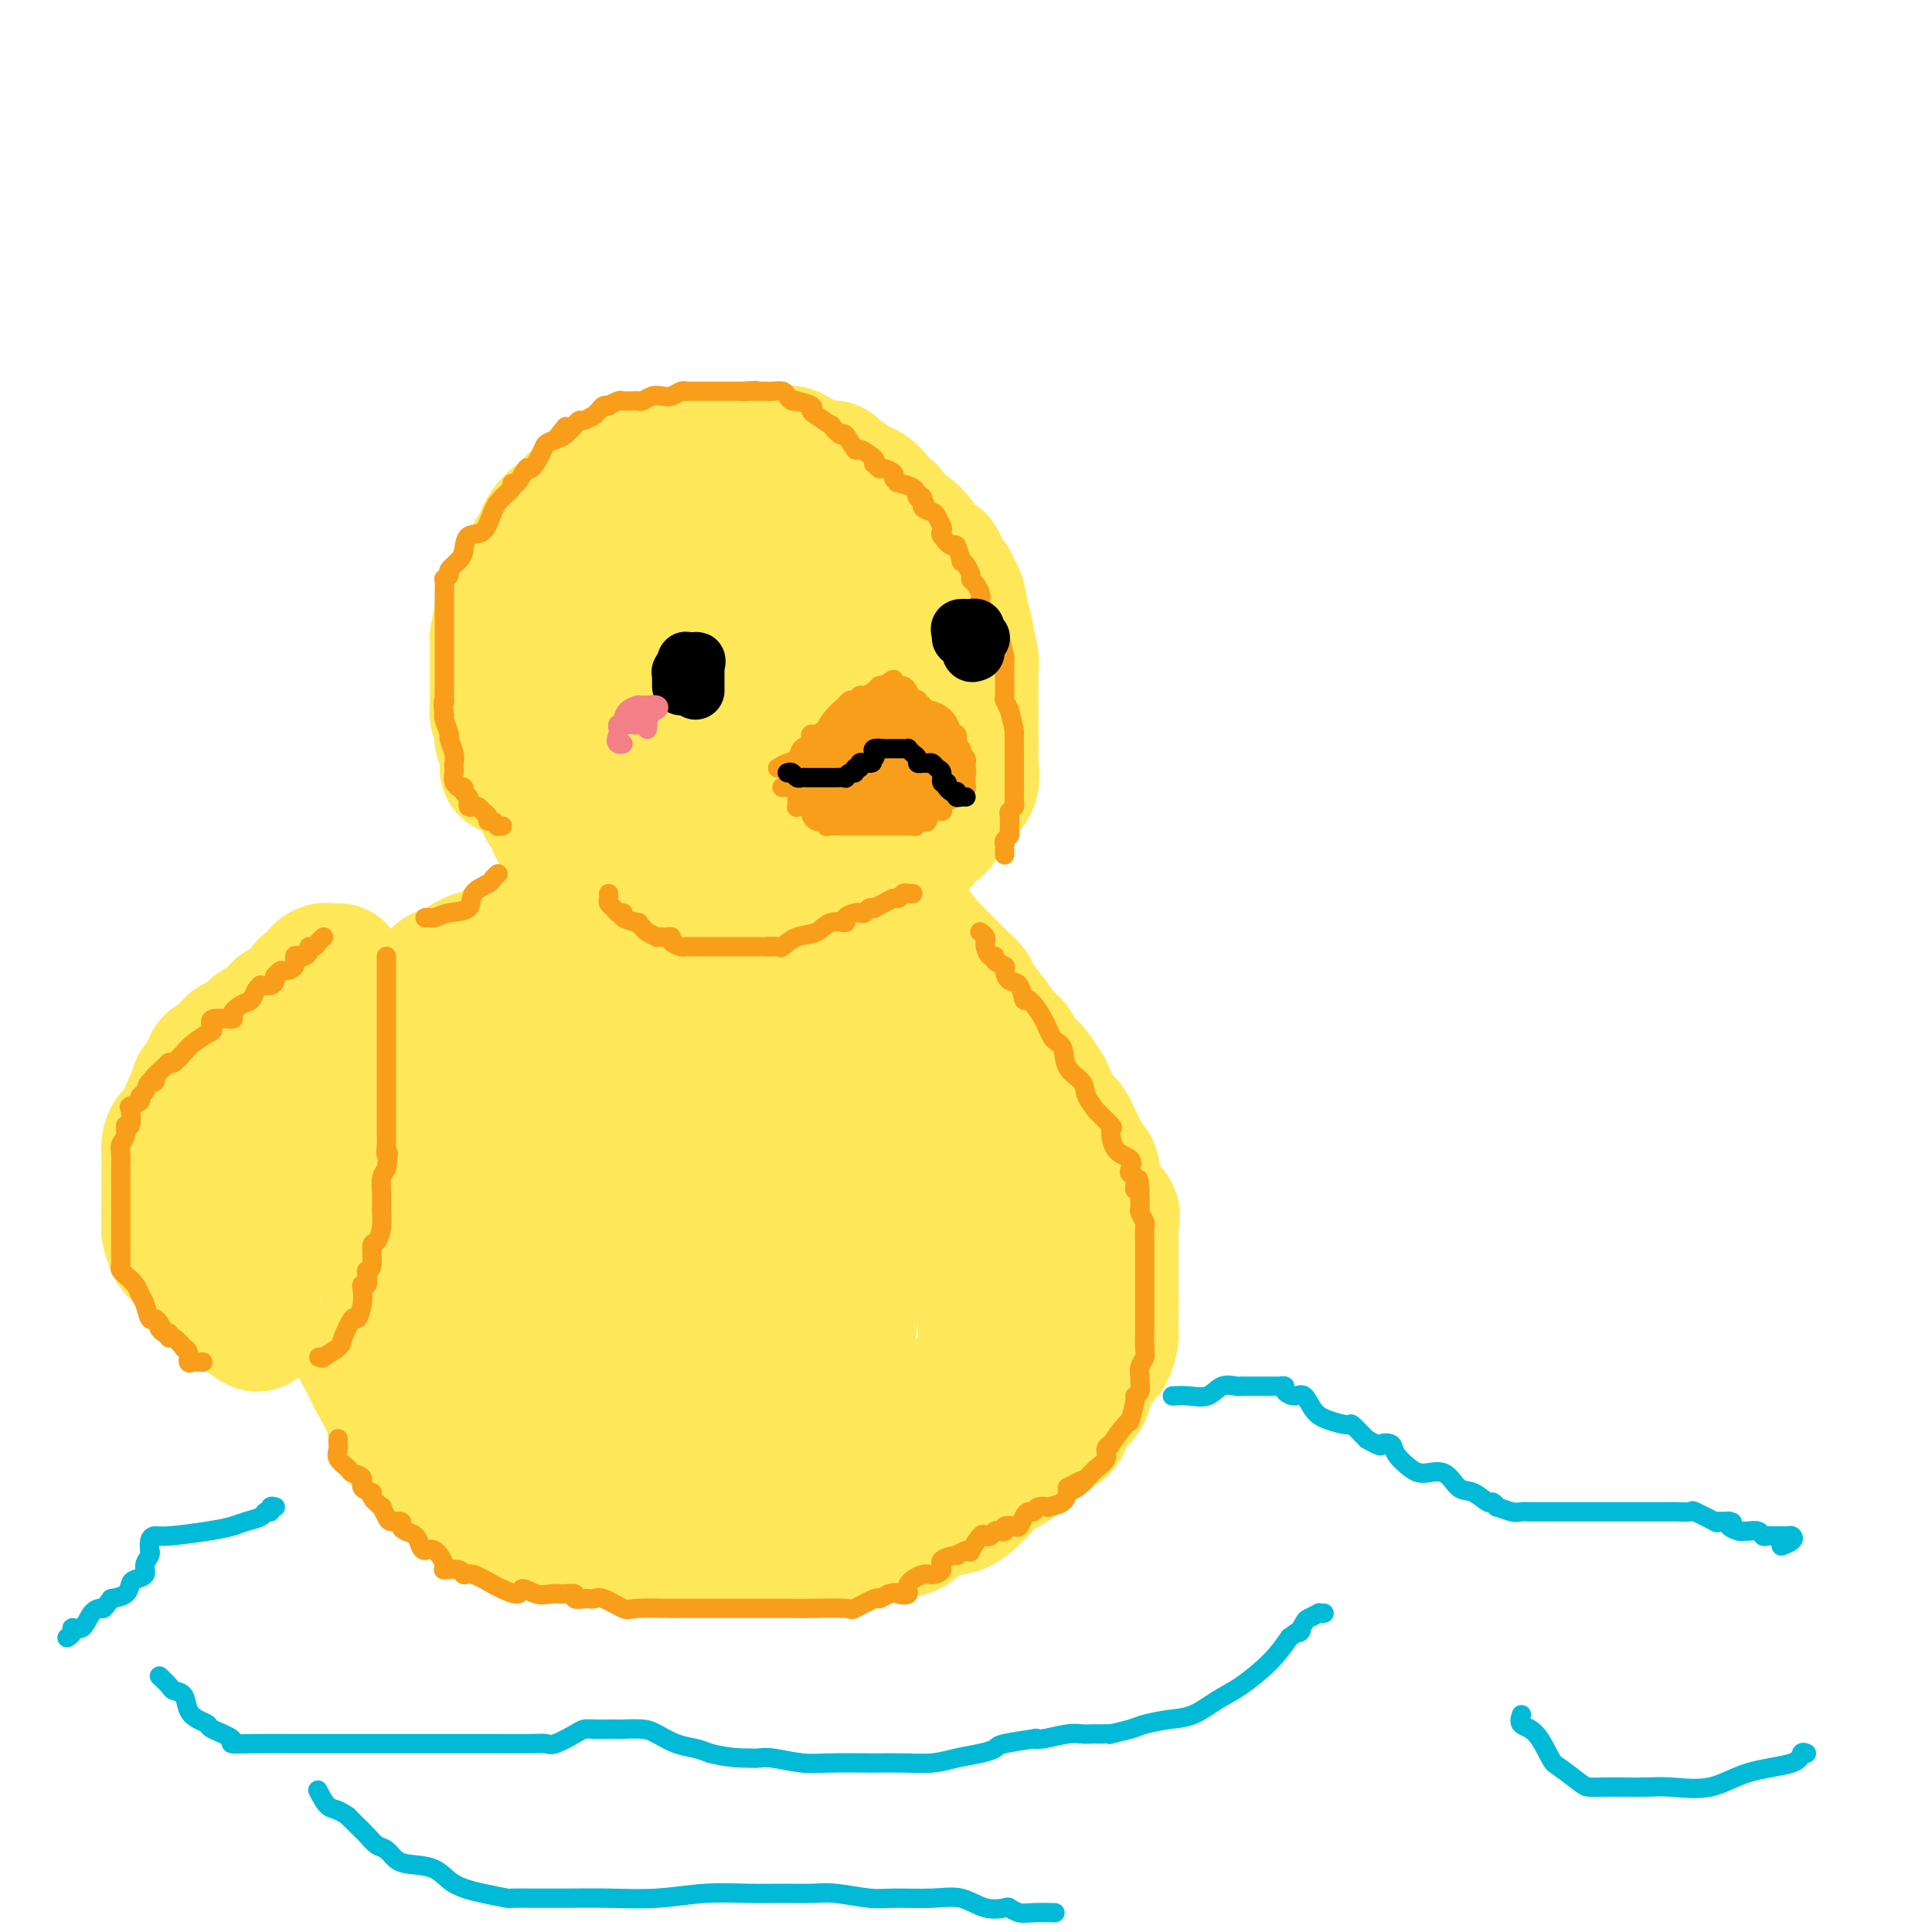 <svg viewBox='0 0 400 400' version='1.1' xmlns='http://www.w3.org/2000/svg' xmlns:xlink='http://www.w3.org/1999/xlink'><g fill='none' stroke='rgb(254,232,89)' stroke-width='28' stroke-linecap='round' stroke-linejoin='round'><path d='M105,159c0.008,-0.355 0.016,-0.710 0,-1c-0.016,-0.290 -0.057,-0.515 0,-1c0.057,-0.485 0.211,-1.230 0,-2c-0.211,-0.770 -0.788,-1.565 -1,-2c-0.212,-0.435 -0.061,-0.511 0,-1c0.061,-0.489 0.030,-1.391 0,-2c-0.030,-0.609 -0.061,-0.924 0,-1c0.061,-0.076 0.212,0.088 0,0c-0.212,-0.088 -0.789,-0.428 -1,-1c-0.211,-0.572 -0.057,-1.378 0,-2c0.057,-0.622 0.015,-1.062 0,-1c-0.015,0.062 -0.004,0.627 0,0c0.004,-0.627 0.001,-2.444 0,-3c-0.001,-0.556 -0.000,0.150 0,0c0.000,-0.150 -0.001,-1.157 0,-2c0.001,-0.843 0.002,-1.524 0,-2c-0.002,-0.476 -0.009,-0.749 0,-2c0.009,-1.251 0.033,-3.480 0,-4c-0.033,-0.520 -0.124,0.668 0,0c0.124,-0.668 0.464,-3.191 1,-5c0.536,-1.809 1.268,-2.905 2,-4'/><path d='M106,123c0.354,-1.736 -0.260,-1.577 0,-2c0.260,-0.423 1.393,-1.427 2,-2c0.607,-0.573 0.688,-0.715 1,-1c0.312,-0.285 0.855,-0.711 1,-1c0.145,-0.289 -0.108,-0.440 0,-1c0.108,-0.560 0.578,-1.531 1,-2c0.422,-0.469 0.797,-0.438 1,-1c0.203,-0.562 0.233,-1.718 1,-3c0.767,-1.282 2.272,-2.691 3,-3c0.728,-0.309 0.679,0.482 1,0c0.321,-0.482 1.012,-2.239 2,-3c0.988,-0.761 2.274,-0.528 3,-1c0.726,-0.472 0.894,-1.651 1,-2c0.106,-0.349 0.150,0.130 0,0c-0.150,-0.130 -0.495,-0.871 0,-1c0.495,-0.129 1.828,0.354 3,0c1.172,-0.354 2.181,-1.545 3,-2c0.819,-0.455 1.448,-0.173 2,0c0.552,0.173 1.028,0.239 1,0c-0.028,-0.239 -0.559,-0.782 0,-1c0.559,-0.218 2.207,-0.110 3,0c0.793,0.110 0.730,0.223 1,0c0.270,-0.223 0.873,-0.781 1,-1c0.127,-0.219 -0.221,-0.097 0,0c0.221,0.097 1.012,0.170 2,0c0.988,-0.170 2.172,-0.582 3,-1c0.828,-0.418 1.300,-0.843 2,-1c0.700,-0.157 1.629,-0.045 2,0c0.371,0.045 0.186,0.022 0,0'/><path d='M146,94c3.929,-0.928 2.252,-0.249 2,0c-0.252,0.249 0.920,0.067 2,0c1.080,-0.067 2.068,-0.018 3,0c0.932,0.018 1.808,0.005 2,0c0.192,-0.005 -0.300,-0.001 0,0c0.300,0.001 1.394,0.000 2,0c0.606,-0.000 0.726,0.000 1,0c0.274,-0.000 0.701,-0.002 1,0c0.299,0.002 0.468,0.007 1,0c0.532,-0.007 1.425,-0.026 2,0c0.575,0.026 0.831,0.098 1,0c0.169,-0.098 0.253,-0.367 1,0c0.747,0.367 2.159,1.370 3,2c0.841,0.630 1.112,0.889 2,1c0.888,0.111 2.394,0.076 3,0c0.606,-0.076 0.311,-0.193 0,0c-0.311,0.193 -0.638,0.697 0,1c0.638,0.303 2.241,0.405 3,1c0.759,0.595 0.675,1.684 1,2c0.325,0.316 1.060,-0.139 2,0c0.940,0.139 2.086,0.873 3,2c0.914,1.127 1.597,2.648 2,3c0.403,0.352 0.528,-0.464 1,0c0.472,0.464 1.291,2.210 2,3c0.709,0.790 1.307,0.626 2,1c0.693,0.374 1.481,1.285 2,2c0.519,0.715 0.768,1.233 1,2c0.232,0.767 0.447,1.783 1,2c0.553,0.217 1.444,-0.367 2,0c0.556,0.367 0.778,1.683 1,3'/><path d='M195,119c3.527,3.225 0.844,0.287 0,0c-0.844,-0.287 0.151,2.077 1,3c0.849,0.923 1.552,0.403 2,1c0.448,0.597 0.642,2.309 1,4c0.358,1.691 0.881,3.362 1,4c0.119,0.638 -0.164,0.244 0,1c0.164,0.756 0.776,2.662 1,4c0.224,1.338 0.060,2.110 0,3c-0.060,0.890 -0.016,1.900 0,3c0.016,1.100 0.004,2.291 0,3c-0.004,0.709 -0.002,0.936 0,2c0.002,1.064 0.002,2.964 0,4c-0.002,1.036 -0.007,1.209 0,2c0.007,0.791 0.027,2.200 0,3c-0.027,0.800 -0.101,0.992 0,2c0.101,1.008 0.378,2.834 0,4c-0.378,1.166 -1.411,1.673 -2,2c-0.589,0.327 -0.734,0.473 -1,1c-0.266,0.527 -0.651,1.434 -1,2c-0.349,0.566 -0.660,0.791 -1,1c-0.340,0.209 -0.710,0.403 -1,1c-0.290,0.597 -0.502,1.597 -1,2c-0.498,0.403 -1.283,0.208 -2,1c-0.717,0.792 -1.365,2.569 -2,3c-0.635,0.431 -1.255,-0.484 -2,0c-0.745,0.484 -1.613,2.368 -2,3c-0.387,0.632 -0.291,0.012 -1,0c-0.709,-0.012 -2.221,0.584 -3,1c-0.779,0.416 -0.825,0.650 -1,1c-0.175,0.350 -0.479,0.814 -1,1c-0.521,0.186 -1.261,0.093 -2,0'/><path d='M178,181c-2.564,0.928 -2.976,0.249 -3,0c-0.024,-0.249 0.338,-0.068 0,0c-0.338,0.068 -1.378,0.022 -2,0c-0.622,-0.022 -0.826,-0.020 -1,0c-0.174,0.020 -0.319,0.058 -1,0c-0.681,-0.058 -1.898,-0.211 -3,0c-1.102,0.211 -2.089,0.788 -3,1c-0.911,0.212 -1.745,0.061 -3,0c-1.255,-0.061 -2.932,-0.030 -4,0c-1.068,0.030 -1.528,0.061 -2,0c-0.472,-0.061 -0.957,-0.212 -1,0c-0.043,0.212 0.354,0.789 0,1c-0.354,0.211 -1.460,0.057 -2,0c-0.540,-0.057 -0.515,-0.015 -1,0c-0.485,0.015 -1.481,0.003 -2,0c-0.519,-0.003 -0.562,0.001 -1,0c-0.438,-0.001 -1.272,-0.008 -2,0c-0.728,0.008 -1.350,0.031 -2,0c-0.650,-0.031 -1.327,-0.115 -2,0c-0.673,0.115 -1.340,0.429 -2,0c-0.660,-0.429 -1.311,-1.603 -2,-2c-0.689,-0.397 -1.415,-0.019 -2,0c-0.585,0.019 -1.030,-0.321 -2,-1c-0.970,-0.679 -2.465,-1.698 -3,-2c-0.535,-0.302 -0.112,0.113 0,0c0.112,-0.113 -0.089,-0.754 -1,-2c-0.911,-1.246 -2.533,-3.097 -3,-4c-0.467,-0.903 0.220,-0.859 0,-1c-0.220,-0.141 -1.349,-0.469 -2,-1c-0.651,-0.531 -0.826,-1.266 -1,-2'/><path d='M125,168c-1.022,-1.886 -0.078,-1.602 0,-2c0.078,-0.398 -0.711,-1.480 -1,-2c-0.289,-0.520 -0.078,-0.480 0,-1c0.078,-0.520 0.022,-1.602 0,-3c-0.022,-1.398 -0.009,-3.112 0,-5c0.009,-1.888 0.013,-3.952 0,-5c-0.013,-1.048 -0.043,-1.082 0,-2c0.043,-0.918 0.158,-2.722 0,-5c-0.158,-2.278 -0.591,-5.030 0,-7c0.591,-1.970 2.205,-3.159 3,-4c0.795,-0.841 0.772,-1.336 1,-2c0.228,-0.664 0.708,-1.498 1,-2c0.292,-0.502 0.397,-0.671 1,-1c0.603,-0.329 1.704,-0.819 2,-1c0.296,-0.181 -0.214,-0.052 0,0c0.214,0.052 1.153,0.028 2,0c0.847,-0.028 1.604,-0.060 2,0c0.396,0.060 0.432,0.213 1,0c0.568,-0.213 1.669,-0.791 2,-1c0.331,-0.209 -0.107,-0.048 0,0c0.107,0.048 0.760,-0.016 1,0c0.240,0.016 0.067,0.113 0,1c-0.067,0.887 -0.028,2.566 0,6c0.028,3.434 0.046,8.625 0,11c-0.046,2.375 -0.157,1.936 0,3c0.157,1.064 0.581,3.633 1,6c0.419,2.367 0.834,4.534 1,6c0.166,1.466 0.083,2.233 0,3'/><path d='M142,161c0.724,6.383 1.035,4.341 1,4c-0.035,-0.341 -0.417,1.018 0,2c0.417,0.982 1.631,1.586 2,2c0.369,0.414 -0.108,0.638 0,1c0.108,0.362 0.799,0.864 1,1c0.201,0.136 -0.089,-0.093 0,0c0.089,0.093 0.556,0.507 0,0c-0.556,-0.507 -2.135,-1.937 -3,-3c-0.865,-1.063 -1.016,-1.761 -1,-3c0.016,-1.239 0.201,-3.019 0,-4c-0.201,-0.981 -0.786,-1.162 -1,-3c-0.214,-1.838 -0.057,-5.333 0,-7c0.057,-1.667 0.014,-1.505 0,-3c-0.014,-1.495 -0.000,-4.646 0,-6c0.000,-1.354 -0.014,-0.912 0,-2c0.014,-1.088 0.057,-3.706 0,-5c-0.057,-1.294 -0.213,-1.264 0,-2c0.213,-0.736 0.796,-2.238 1,-3c0.204,-0.762 0.029,-0.786 0,-1c-0.029,-0.214 0.087,-0.620 0,-1c-0.087,-0.380 -0.377,-0.734 0,-1c0.377,-0.266 1.421,-0.442 2,-1c0.579,-0.558 0.694,-1.496 1,-2c0.306,-0.504 0.802,-0.572 1,-1c0.198,-0.428 0.099,-1.214 0,-2'/><path d='M146,121c0.956,-2.392 0.848,-1.373 1,-1c0.152,0.373 0.566,0.100 1,0c0.434,-0.100 0.889,-0.027 1,0c0.111,0.027 -0.121,0.007 0,0c0.121,-0.007 0.595,-0.002 1,0c0.405,0.002 0.742,0.000 1,0c0.258,-0.000 0.438,-0.000 1,0c0.562,0.000 1.508,-0.000 2,0c0.492,0.000 0.530,0.002 1,0c0.470,-0.002 1.371,-0.007 2,0c0.629,0.007 0.988,0.026 2,0c1.012,-0.026 2.679,-0.099 4,0c1.321,0.099 2.295,0.368 4,1c1.705,0.632 4.139,1.626 5,2c0.861,0.374 0.147,0.127 0,0c-0.147,-0.127 0.271,-0.134 1,0c0.729,0.134 1.769,0.408 2,1c0.231,0.592 -0.345,1.503 0,2c0.345,0.497 1.613,0.582 2,1c0.387,0.418 -0.107,1.171 0,2c0.107,0.829 0.813,1.734 1,3c0.187,1.266 -0.146,2.894 0,4c0.146,1.106 0.771,1.691 1,3c0.229,1.309 0.061,3.342 0,5c-0.061,1.658 -0.015,2.942 0,4c0.015,1.058 0.000,1.890 0,3c-0.000,1.110 0.014,2.499 0,3c-0.014,0.501 -0.055,0.114 0,1c0.055,0.886 0.207,3.046 0,4c-0.207,0.954 -0.773,0.701 -1,1c-0.227,0.299 -0.113,1.149 0,2'/><path d='M178,162c-0.098,3.740 0.155,1.591 0,1c-0.155,-0.591 -0.720,0.378 -1,1c-0.280,0.622 -0.274,0.899 -1,1c-0.726,0.101 -2.184,0.027 -3,0c-0.816,-0.027 -0.992,-0.007 -1,0c-0.008,0.007 0.151,0.002 0,0c-0.151,-0.002 -0.612,-0.001 -1,0c-0.388,0.001 -0.703,0.001 -1,0c-0.297,-0.001 -0.575,-0.003 -1,0c-0.425,0.003 -0.996,0.010 -1,0c-0.004,-0.010 0.560,-0.038 0,0c-0.560,0.038 -2.245,0.142 -3,0c-0.755,-0.142 -0.581,-0.528 -1,-1c-0.419,-0.472 -1.432,-1.028 -2,-2c-0.568,-0.972 -0.692,-2.361 -1,-3c-0.308,-0.639 -0.800,-0.530 -1,-1c-0.200,-0.470 -0.106,-1.520 0,-2c0.106,-0.480 0.225,-0.391 0,-1c-0.225,-0.609 -0.793,-1.917 -1,-3c-0.207,-1.083 -0.052,-1.943 0,-3c0.052,-1.057 0.002,-2.313 0,-4c-0.002,-1.687 0.046,-3.804 0,-5c-0.046,-1.196 -0.185,-1.469 0,-2c0.185,-0.531 0.693,-1.319 1,-2c0.307,-0.681 0.411,-1.254 1,-2c0.589,-0.746 1.663,-1.664 2,-2c0.337,-0.336 -0.063,-0.091 0,0c0.063,0.091 0.589,0.026 1,0c0.411,-0.026 0.705,-0.013 1,0'/><path d='M165,132c0.928,-0.443 0.249,2.451 0,5c-0.249,2.549 -0.067,4.754 0,6c0.067,1.246 0.020,1.533 0,3c-0.020,1.467 -0.011,4.113 0,6c0.011,1.887 0.026,3.015 0,4c-0.026,0.985 -0.092,1.828 0,3c0.092,1.172 0.340,2.674 0,4c-0.340,1.326 -1.270,2.477 -2,4c-0.730,1.523 -1.260,3.417 -2,4c-0.740,0.583 -1.689,-0.145 -2,0c-0.311,0.145 0.015,1.162 0,2c-0.015,0.838 -0.370,1.495 -1,2c-0.630,0.505 -1.534,0.857 -2,1c-0.466,0.143 -0.492,0.077 -1,0c-0.508,-0.077 -1.497,-0.164 -2,0c-0.503,0.164 -0.521,0.580 -1,1c-0.479,0.420 -1.419,0.845 -2,1c-0.581,0.155 -0.802,0.042 -1,0c-0.198,-0.042 -0.371,-0.011 -1,0c-0.629,0.011 -1.712,0.003 -2,0c-0.288,-0.003 0.218,-0.001 0,0c-0.218,0.001 -1.162,0.000 -2,0c-0.838,-0.000 -1.572,-0.000 -2,0c-0.428,0.000 -0.550,0.000 -1,0c-0.450,-0.000 -1.228,-0.000 -2,0c-0.772,0.000 -1.537,0.000 -2,0c-0.463,-0.000 -0.625,-0.000 -1,0c-0.375,0.000 -0.964,0.000 -2,0c-1.036,-0.000 -2.518,-0.000 -4,0'/><path d='M130,178c-3.391,-0.401 -1.868,-1.403 -2,-2c-0.132,-0.597 -1.918,-0.790 -3,-1c-1.082,-0.210 -1.459,-0.437 -2,-1c-0.541,-0.563 -1.245,-1.461 -2,-2c-0.755,-0.539 -1.560,-0.718 -2,-1c-0.440,-0.282 -0.514,-0.668 -1,-1c-0.486,-0.332 -1.383,-0.609 -2,-1c-0.617,-0.391 -0.954,-0.894 -1,-1c-0.046,-0.106 0.198,0.186 0,0c-0.198,-0.186 -0.838,-0.849 -1,-1c-0.162,-0.151 0.156,0.209 0,0c-0.156,-0.209 -0.785,-0.987 -1,-1c-0.215,-0.013 -0.017,0.740 0,1c0.017,0.260 -0.146,0.029 0,0c0.146,-0.029 0.603,0.145 1,1c0.397,0.855 0.734,2.390 1,3c0.266,0.610 0.461,0.295 1,1c0.539,0.705 1.421,2.429 2,3c0.579,0.571 0.856,-0.012 1,0c0.144,0.012 0.154,0.619 0,1c-0.154,0.381 -0.473,0.538 0,1c0.473,0.462 1.736,1.231 3,2'/><path d='M122,179c1.324,2.255 0.134,1.393 0,1c-0.134,-0.393 0.789,-0.319 1,0c0.211,0.319 -0.289,0.881 0,1c0.289,0.119 1.368,-0.207 2,0c0.632,0.207 0.817,0.945 1,1c0.183,0.055 0.364,-0.574 1,0c0.636,0.574 1.727,2.350 2,3c0.273,0.650 -0.272,0.172 0,0c0.272,-0.172 1.361,-0.039 2,0c0.639,0.039 0.829,-0.018 1,0c0.171,0.018 0.322,0.110 1,0c0.678,-0.110 1.884,-0.422 4,0c2.116,0.422 5.141,1.577 7,2c1.859,0.423 2.553,0.113 3,0c0.447,-0.113 0.647,-0.028 1,0c0.353,0.028 0.859,-0.000 1,0c0.141,0.000 -0.083,0.029 0,0c0.083,-0.029 0.472,-0.115 1,0c0.528,0.115 1.193,0.433 2,0c0.807,-0.433 1.756,-1.617 3,-2c1.244,-0.383 2.784,0.033 4,0c1.216,-0.033 2.108,-0.517 3,-1'/><path d='M162,184c2.963,-0.707 1.371,-0.973 1,-1c-0.371,-0.027 0.478,0.185 1,0c0.522,-0.185 0.718,-0.768 1,-1c0.282,-0.232 0.652,-0.115 1,0c0.348,0.115 0.675,0.227 1,0c0.325,-0.227 0.647,-0.793 1,-1c0.353,-0.207 0.739,-0.056 1,0c0.261,0.056 0.399,0.015 1,0c0.601,-0.015 1.664,-0.004 2,0c0.336,0.004 -0.054,0.001 0,0c0.054,-0.001 0.553,-0.000 1,0c0.447,0.000 0.842,0.000 1,0c0.158,-0.000 0.079,-0.000 0,0'/><path d='M117,192c-0.866,-0.001 -1.732,-0.001 -2,0c-0.268,0.001 0.061,0.004 0,0c-0.061,-0.004 -0.511,-0.015 -1,0c-0.489,0.015 -1.017,0.057 -1,0c0.017,-0.057 0.580,-0.214 0,0c-0.580,0.214 -2.301,0.799 -3,1c-0.699,0.201 -0.376,0.019 -1,0c-0.624,-0.019 -2.197,0.124 -3,1c-0.803,0.876 -0.837,2.486 -1,3c-0.163,0.514 -0.456,-0.066 -1,0c-0.544,0.066 -1.340,0.779 -2,1c-0.660,0.221 -1.184,-0.048 -2,0c-0.816,0.048 -1.925,0.415 -3,1c-1.075,0.585 -2.116,1.387 -3,2c-0.884,0.613 -1.613,1.036 -2,1c-0.387,-0.036 -0.434,-0.529 -1,0c-0.566,0.529 -1.652,2.082 -3,3c-1.348,0.918 -2.958,1.202 -4,2c-1.042,0.798 -1.517,2.112 -2,3c-0.483,0.888 -0.976,1.351 -2,2c-1.024,0.649 -2.580,1.482 -3,2c-0.420,0.518 0.294,0.719 0,1c-0.294,0.281 -1.598,0.642 -2,1c-0.402,0.358 0.098,0.715 0,1c-0.098,0.285 -0.796,0.500 -1,1c-0.204,0.500 0.084,1.286 0,2c-0.084,0.714 -0.542,1.357 -1,2'/><path d='M73,222c-0.128,1.140 0.551,0.991 0,2c-0.551,1.009 -2.334,3.175 -3,4c-0.666,0.825 -0.217,0.308 0,1c0.217,0.692 0.202,2.593 0,4c-0.202,1.407 -0.590,2.322 -1,3c-0.410,0.678 -0.842,1.121 -1,2c-0.158,0.879 -0.042,2.194 0,3c0.042,0.806 0.011,1.104 0,2c-0.011,0.896 -0.002,2.391 0,3c0.002,0.609 -0.001,0.332 0,1c0.001,0.668 0.008,2.281 0,4c-0.008,1.719 -0.032,3.545 0,4c0.032,0.455 0.120,-0.459 0,1c-0.120,1.459 -0.447,5.293 0,7c0.447,1.707 1.667,1.289 2,2c0.333,0.711 -0.221,2.551 0,4c0.221,1.449 1.219,2.507 2,4c0.781,1.493 1.347,3.421 2,5c0.653,1.579 1.392,2.810 2,4c0.608,1.190 1.084,2.339 2,4c0.916,1.661 2.271,3.835 3,6c0.729,2.165 0.832,4.323 2,6c1.168,1.677 3.403,2.874 5,4c1.597,1.126 2.557,2.182 3,3c0.443,0.818 0.369,1.399 1,2c0.631,0.601 1.966,1.221 3,2c1.034,0.779 1.766,1.717 2,2c0.234,0.283 -0.030,-0.089 0,0c0.030,0.089 0.354,0.639 1,1c0.646,0.361 1.613,0.532 3,1c1.387,0.468 3.193,1.234 5,2'/><path d='M106,315c4.641,2.504 4.745,0.265 8,0c3.255,-0.265 9.662,1.446 14,2c4.338,0.554 6.606,-0.048 11,0c4.394,0.048 10.913,0.745 16,1c5.087,0.255 8.743,0.069 11,0c2.257,-0.069 3.115,-0.022 4,0c0.885,0.022 1.797,0.019 3,0c1.203,-0.019 2.697,-0.054 4,0c1.303,0.054 2.414,0.198 4,0c1.586,-0.198 3.646,-0.739 5,-1c1.354,-0.261 2.001,-0.243 3,-1c0.999,-0.757 2.350,-2.291 4,-3c1.650,-0.709 3.598,-0.594 5,-1c1.402,-0.406 2.256,-1.334 3,-2c0.744,-0.666 1.378,-1.070 2,-2c0.622,-0.930 1.233,-2.385 2,-3c0.767,-0.615 1.691,-0.391 3,-1c1.309,-0.609 3.003,-2.053 4,-3c0.997,-0.947 1.297,-1.398 2,-2c0.703,-0.602 1.809,-1.356 3,-2c1.191,-0.644 2.469,-1.177 3,-2c0.531,-0.823 0.317,-1.934 1,-3c0.683,-1.066 2.264,-2.086 3,-3c0.736,-0.914 0.628,-1.721 1,-3c0.372,-1.279 1.224,-3.031 2,-4c0.776,-0.969 1.476,-1.155 2,-2c0.524,-0.845 0.872,-2.350 1,-3c0.128,-0.650 0.034,-0.444 0,-1c-0.034,-0.556 -0.010,-1.873 0,-3c0.010,-1.127 0.005,-2.063 0,-3'/><path d='M230,270c0.155,-1.625 0.042,-0.689 0,-1c-0.042,-0.311 -0.012,-1.869 0,-3c0.012,-1.131 0.006,-1.836 0,-3c-0.006,-1.164 -0.012,-2.789 0,-4c0.012,-1.211 0.041,-2.008 0,-3c-0.041,-0.992 -0.153,-2.177 0,-3c0.153,-0.823 0.572,-1.283 0,-2c-0.572,-0.717 -2.136,-1.691 -3,-3c-0.864,-1.309 -1.027,-2.954 -1,-4c0.027,-1.046 0.245,-1.493 0,-2c-0.245,-0.507 -0.953,-1.074 -2,-3c-1.047,-1.926 -2.434,-5.210 -3,-6c-0.566,-0.790 -0.312,0.916 -1,0c-0.688,-0.916 -2.316,-4.452 -3,-6c-0.684,-1.548 -0.422,-1.108 -1,-2c-0.578,-0.892 -1.995,-3.117 -3,-4c-1.005,-0.883 -1.597,-0.425 -2,-1c-0.403,-0.575 -0.616,-2.181 -1,-3c-0.384,-0.819 -0.939,-0.849 -2,-2c-1.061,-1.151 -2.629,-3.423 -3,-4c-0.371,-0.577 0.454,0.543 0,0c-0.454,-0.543 -2.188,-2.747 -3,-4c-0.812,-1.253 -0.704,-1.554 -1,-2c-0.296,-0.446 -0.996,-1.037 -2,-2c-1.004,-0.963 -2.310,-2.300 -3,-3c-0.690,-0.700 -0.762,-0.765 -1,-1c-0.238,-0.235 -0.641,-0.640 -1,-1c-0.359,-0.360 -0.674,-0.674 -1,-1c-0.326,-0.326 -0.665,-0.665 -1,-1c-0.335,-0.335 -0.668,-0.668 -1,-1'/><path d='M191,195c-4.445,-5.747 -0.557,-1.114 1,1c1.557,2.114 0.783,1.710 1,2c0.217,0.290 1.425,1.273 2,3c0.575,1.727 0.516,4.199 1,6c0.484,1.801 1.510,2.930 2,4c0.490,1.070 0.443,2.080 1,4c0.557,1.920 1.719,4.751 2,6c0.281,1.249 -0.318,0.915 0,2c0.318,1.085 1.553,3.587 2,5c0.447,1.413 0.106,1.736 0,3c-0.106,1.264 0.024,3.470 0,5c-0.024,1.530 -0.203,2.385 0,4c0.203,1.615 0.786,3.990 1,6c0.214,2.010 0.057,3.655 0,5c-0.057,1.345 -0.015,2.391 0,4c0.015,1.609 0.004,3.782 0,5c-0.004,1.218 -0.001,1.479 0,3c0.001,1.521 -0.000,4.300 0,6c0.000,1.700 0.002,2.322 0,3c-0.002,0.678 -0.009,1.414 0,3c0.009,1.586 0.033,4.023 0,5c-0.033,0.977 -0.124,0.494 -1,2c-0.876,1.506 -2.536,5.002 -4,7c-1.464,1.998 -2.732,2.499 -4,3'/><path d='M195,292c-1.150,2.302 0.475,2.056 -1,3c-1.475,0.944 -6.052,3.079 -8,4c-1.948,0.921 -1.268,0.629 -2,1c-0.732,0.371 -2.875,1.406 -4,2c-1.125,0.594 -1.231,0.747 -2,1c-0.769,0.253 -2.199,0.604 -3,1c-0.801,0.396 -0.972,0.835 -1,1c-0.028,0.165 0.086,0.056 -2,0c-2.086,-0.056 -6.373,-0.057 -8,0c-1.627,0.057 -0.594,0.174 -1,0c-0.406,-0.174 -2.250,-0.637 -4,-1c-1.750,-0.363 -3.407,-0.625 -4,-1c-0.593,-0.375 -0.121,-0.862 -1,-2c-0.879,-1.138 -3.109,-2.929 -4,-4c-0.891,-1.071 -0.442,-1.424 -1,-2c-0.558,-0.576 -2.122,-1.375 -4,-3c-1.878,-1.625 -4.071,-4.075 -5,-5c-0.929,-0.925 -0.595,-0.323 -1,-1c-0.405,-0.677 -1.548,-2.633 -3,-4c-1.452,-1.367 -3.213,-2.146 -4,-3c-0.787,-0.854 -0.601,-1.784 -1,-3c-0.399,-1.216 -1.383,-2.716 -3,-5c-1.617,-2.284 -3.866,-5.350 -5,-7c-1.134,-1.650 -1.152,-1.884 -2,-3c-0.848,-1.116 -2.526,-3.112 -4,-6c-1.474,-2.888 -2.744,-6.666 -4,-9c-1.256,-2.334 -2.497,-3.225 -3,-4c-0.503,-0.775 -0.269,-1.435 -1,-3c-0.731,-1.565 -2.428,-4.037 -3,-5c-0.572,-0.963 -0.021,-0.418 0,-1c0.021,-0.582 -0.490,-2.291 -1,-4'/><path d='M105,229c-4.126,-8.205 -0.939,-3.717 0,-2c0.939,1.717 -0.368,0.664 -1,0c-0.632,-0.664 -0.589,-0.937 -1,0c-0.411,0.937 -1.277,3.085 -2,5c-0.723,1.915 -1.304,3.596 -2,6c-0.696,2.404 -1.507,5.530 -2,9c-0.493,3.470 -0.668,7.283 -1,11c-0.332,3.717 -0.821,7.338 -1,10c-0.179,2.662 -0.048,4.366 0,7c0.048,2.634 0.013,6.196 0,8c-0.013,1.804 -0.003,1.848 0,3c0.003,1.152 -0.002,3.413 0,5c0.002,1.587 0.011,2.499 0,3c-0.011,0.501 -0.043,0.590 0,1c0.043,0.410 0.163,1.139 0,1c-0.163,-0.139 -0.607,-1.148 -1,-2c-0.393,-0.852 -0.736,-1.549 -1,-3c-0.264,-1.451 -0.449,-3.657 -1,-6c-0.551,-2.343 -1.467,-4.824 -2,-7c-0.533,-2.176 -0.682,-4.047 -1,-6c-0.318,-1.953 -0.805,-3.986 -1,-6c-0.195,-2.014 -0.097,-4.007 0,-6'/><path d='M88,260c-1.309,-6.018 -1.083,-4.063 -1,-4c0.083,0.063 0.023,-1.767 0,-3c-0.023,-1.233 -0.009,-1.870 0,-3c0.009,-1.130 0.012,-2.752 0,-4c-0.012,-1.248 -0.038,-2.122 0,-3c0.038,-0.878 0.139,-1.760 1,-3c0.861,-1.240 2.483,-2.839 4,-4c1.517,-1.161 2.929,-1.883 4,-3c1.071,-1.117 1.800,-2.630 3,-4c1.200,-1.370 2.871,-2.598 4,-4c1.129,-1.402 1.714,-2.978 4,-5c2.286,-2.022 6.271,-4.491 8,-6c1.729,-1.509 1.200,-2.058 3,-3c1.800,-0.942 5.929,-2.278 8,-4c2.071,-1.722 2.085,-3.830 4,-5c1.915,-1.170 5.732,-1.403 8,-2c2.268,-0.597 2.987,-1.558 5,-3c2.013,-1.442 5.320,-3.367 7,-4c1.680,-0.633 1.735,0.024 2,0c0.265,-0.024 0.742,-0.729 1,-1c0.258,-0.271 0.297,-0.107 0,1c-0.297,1.107 -0.930,3.156 -1,4c-0.070,0.844 0.423,0.483 0,1c-0.423,0.517 -1.763,1.912 -4,6c-2.237,4.088 -5.372,10.870 -7,14c-1.628,3.130 -1.751,2.609 -3,4c-1.249,1.391 -3.625,4.696 -6,8'/><path d='M132,230c-4.464,8.008 -5.124,9.027 -6,10c-0.876,0.973 -1.968,1.898 -3,3c-1.032,1.102 -2.004,2.380 -3,4c-0.996,1.620 -2.015,3.583 -3,6c-0.985,2.417 -1.934,5.290 -3,7c-1.066,1.710 -2.247,2.257 -3,4c-0.753,1.743 -1.077,4.682 -2,7c-0.923,2.318 -2.443,4.014 -3,6c-0.557,1.986 -0.149,4.262 0,6c0.149,1.738 0.040,2.937 0,4c-0.040,1.063 -0.011,1.990 0,3c0.011,1.010 0.003,2.103 0,3c-0.003,0.897 0.000,1.600 0,2c-0.000,0.400 -0.003,0.499 0,1c0.003,0.501 0.012,1.405 0,2c-0.012,0.595 -0.044,0.880 0,1c0.044,0.120 0.165,0.076 0,0c-0.165,-0.076 -0.614,-0.184 0,0c0.614,0.184 2.293,0.659 4,0c1.707,-0.659 3.442,-2.454 5,-4c1.558,-1.546 2.939,-2.844 4,-4c1.061,-1.156 1.801,-2.170 3,-4c1.199,-1.830 2.855,-4.477 4,-7c1.145,-2.523 1.777,-4.921 3,-7c1.223,-2.079 3.035,-3.839 5,-6c1.965,-2.161 4.083,-4.724 5,-7c0.917,-2.276 0.631,-4.267 1,-6c0.369,-1.733 1.391,-3.210 2,-5c0.609,-1.790 0.804,-3.895 1,-6'/><path d='M143,243c1.263,-3.750 2.421,-4.625 3,-6c0.579,-1.375 0.578,-3.249 1,-5c0.422,-1.751 1.267,-3.378 2,-5c0.733,-1.622 1.353,-3.241 2,-5c0.647,-1.759 1.321,-3.660 2,-5c0.679,-1.340 1.364,-2.120 2,-3c0.636,-0.880 1.221,-1.861 2,-3c0.779,-1.139 1.750,-2.435 2,-3c0.250,-0.565 -0.220,-0.400 0,-1c0.220,-0.600 1.131,-1.964 2,-3c0.869,-1.036 1.697,-1.742 2,-2c0.303,-0.258 0.081,-0.067 0,0c-0.081,0.067 -0.022,0.012 0,0c0.022,-0.012 0.008,0.020 0,1c-0.008,0.980 -0.009,2.910 0,6c0.009,3.090 0.027,7.341 0,11c-0.027,3.659 -0.099,6.725 0,10c0.099,3.275 0.368,6.758 0,10c-0.368,3.242 -1.373,6.244 -2,9c-0.627,2.756 -0.875,5.267 -2,8c-1.125,2.733 -3.128,5.688 -4,8c-0.872,2.312 -0.615,3.979 -1,5c-0.385,1.021 -1.413,1.395 -2,3c-0.587,1.605 -0.735,4.440 -1,6c-0.265,1.560 -0.648,1.843 -1,3c-0.352,1.157 -0.672,3.188 -1,5c-0.328,1.812 -0.664,3.406 -1,5'/><path d='M148,292c-2.486,8.478 -1.202,3.672 -1,3c0.202,-0.672 -0.679,2.791 -1,4c-0.321,1.209 -0.083,0.166 0,0c0.083,-0.166 0.010,0.546 0,1c-0.010,0.454 0.041,0.650 0,1c-0.041,0.350 -0.176,0.853 0,1c0.176,0.147 0.664,-0.062 1,0c0.336,0.062 0.522,0.395 2,0c1.478,-0.395 4.249,-1.520 6,-2c1.751,-0.480 2.483,-0.316 4,-2c1.517,-1.684 3.820,-5.215 6,-8c2.180,-2.785 4.237,-4.824 6,-7c1.763,-2.176 3.233,-4.490 4,-6c0.767,-1.510 0.833,-2.217 1,-4c0.167,-1.783 0.437,-4.643 1,-7c0.563,-2.357 1.419,-4.212 2,-6c0.581,-1.788 0.888,-3.509 1,-5c0.112,-1.491 0.030,-2.754 0,-5c-0.030,-2.246 -0.008,-5.477 0,-8c0.008,-2.523 0.002,-4.338 0,-7c-0.002,-2.662 -0.001,-6.172 0,-8c0.001,-1.828 0.000,-1.976 0,-3c-0.000,-1.024 -0.000,-2.924 0,-4c0.000,-1.076 0.000,-1.328 0,-2c-0.000,-0.672 -0.000,-1.763 0,-3c0.000,-1.237 0.000,-2.618 0,-4'/><path d='M180,211c0.000,-7.762 0.001,-5.168 0,-5c-0.001,0.168 -0.003,-2.091 0,-4c0.003,-1.909 0.011,-3.468 0,-4c-0.011,-0.532 -0.042,-0.037 0,0c0.042,0.037 0.156,-0.384 0,0c-0.156,0.384 -0.584,1.573 -1,3c-0.416,1.427 -0.822,3.091 -1,5c-0.178,1.909 -0.128,4.063 -2,10c-1.872,5.937 -5.665,15.658 -7,20c-1.335,4.342 -0.211,3.306 -2,7c-1.789,3.694 -6.491,12.116 -8,16c-1.509,3.884 0.174,3.228 0,5c-0.174,1.772 -2.204,5.972 -4,9c-1.796,3.028 -3.359,4.885 -5,7c-1.641,2.115 -3.360,4.489 -4,6c-0.640,1.511 -0.200,2.158 -1,3c-0.800,0.842 -2.838,1.879 -4,3c-1.162,1.121 -1.448,2.325 -2,3c-0.552,0.675 -1.371,0.822 -2,1c-0.629,0.178 -1.069,0.387 -2,1c-0.931,0.613 -2.355,1.628 -3,2c-0.645,0.372 -0.513,0.100 -1,0c-0.487,-0.100 -1.593,-0.027 -2,0c-0.407,0.027 -0.116,0.008 0,0c0.116,-0.008 0.058,-0.004 0,0'/><path d='M70,201c-0.331,-0.006 -0.661,-0.013 -1,0c-0.339,0.013 -0.686,0.045 -1,0c-0.314,-0.045 -0.594,-0.169 -1,0c-0.406,0.169 -0.936,0.630 -1,1c-0.064,0.370 0.339,0.647 0,1c-0.339,0.353 -1.422,0.780 -2,1c-0.578,0.220 -0.653,0.233 -1,1c-0.347,0.767 -0.966,2.289 -2,3c-1.034,0.711 -2.484,0.610 -3,1c-0.516,0.390 -0.100,1.269 -1,2c-0.900,0.731 -3.117,1.312 -4,2c-0.883,0.688 -0.434,1.481 -1,2c-0.566,0.519 -2.149,0.763 -3,1c-0.851,0.237 -0.972,0.466 -1,1c-0.028,0.534 0.037,1.375 0,2c-0.037,0.625 -0.177,1.036 -1,1c-0.823,-0.036 -2.329,-0.519 -3,0c-0.671,0.519 -0.508,2.039 -1,3c-0.492,0.961 -1.639,1.364 -2,2c-0.361,0.636 0.063,1.504 0,2c-0.063,0.496 -0.612,0.618 -1,1c-0.388,0.382 -0.616,1.023 -1,2c-0.384,0.977 -0.926,2.291 -1,3c-0.074,0.709 0.320,0.813 0,1c-0.320,0.187 -1.354,0.456 -2,1c-0.646,0.544 -0.905,1.363 -1,2c-0.095,0.637 -0.025,1.094 0,2c0.025,0.906 0.007,2.262 0,3c-0.007,0.738 -0.002,0.858 0,1c0.002,0.142 0.000,0.308 0,1c-0.000,0.692 -0.000,1.912 0,3c0.000,1.088 0.000,2.044 0,3'/><path d='M35,250c-0.155,2.504 -0.041,1.263 0,1c0.041,-0.263 0.010,0.452 0,1c-0.010,0.548 0.000,0.928 0,1c-0.000,0.072 -0.011,-0.164 0,0c0.011,0.164 0.044,0.726 0,1c-0.044,0.274 -0.167,0.258 0,1c0.167,0.742 0.622,2.240 1,3c0.378,0.760 0.680,0.781 1,1c0.320,0.219 0.658,0.635 1,1c0.342,0.365 0.687,0.680 1,1c0.313,0.320 0.593,0.644 1,1c0.407,0.356 0.942,0.744 1,1c0.058,0.256 -0.361,0.379 0,1c0.361,0.621 1.503,1.739 2,2c0.497,0.261 0.349,-0.334 1,0c0.651,0.334 2.100,1.598 3,2c0.900,0.402 1.252,-0.059 1,0c-0.252,0.059 -1.106,0.637 0,2c1.106,1.363 4.173,3.510 5,4c0.827,0.490 -0.585,-0.676 -1,-1c-0.415,-0.324 0.167,0.193 0,0c-0.167,-0.193 -1.084,-1.097 -2,-2'/><path d='M50,271c-0.630,-0.921 -0.705,-1.725 -1,-2c-0.295,-0.275 -0.811,-0.022 -1,0c-0.189,0.022 -0.052,-0.187 0,-1c0.052,-0.813 0.018,-2.230 0,-3c-0.018,-0.770 -0.020,-0.892 0,-1c0.020,-0.108 0.061,-0.200 0,-1c-0.061,-0.800 -0.222,-2.308 0,-3c0.222,-0.692 0.829,-0.569 1,-1c0.171,-0.431 -0.095,-1.415 0,-2c0.095,-0.585 0.551,-0.772 1,-1c0.449,-0.228 0.890,-0.498 1,-1c0.110,-0.502 -0.110,-1.236 0,-2c0.110,-0.764 0.550,-1.559 1,-2c0.450,-0.441 0.909,-0.527 1,-1c0.091,-0.473 -0.188,-1.333 0,-2c0.188,-0.667 0.842,-1.143 1,-2c0.158,-0.857 -0.182,-2.097 0,-3c0.182,-0.903 0.885,-1.469 1,-2c0.115,-0.531 -0.357,-1.026 0,-2c0.357,-0.974 1.545,-2.426 2,-4c0.455,-1.574 0.178,-3.270 0,-4c-0.178,-0.730 -0.255,-0.494 0,-1c0.255,-0.506 0.842,-1.754 1,-3c0.158,-1.246 -0.115,-2.491 0,-3c0.115,-0.509 0.617,-0.282 1,-1c0.383,-0.718 0.645,-2.381 1,-3c0.355,-0.619 0.802,-0.193 1,0c0.198,0.193 0.146,0.155 0,0c-0.146,-0.155 -0.385,-0.426 0,-1c0.385,-0.574 1.396,-1.450 2,-2c0.604,-0.550 0.802,-0.775 1,-1'/><path d='M64,216c1.110,-1.396 0.885,-0.886 1,-1c0.115,-0.114 0.570,-0.854 1,-1c0.430,-0.146 0.833,0.301 1,0c0.167,-0.301 0.096,-1.349 0,-2c-0.096,-0.651 -0.218,-0.906 0,-1c0.218,-0.094 0.777,-0.027 1,0c0.223,0.027 0.112,0.013 0,0'/></g>
<g fill='none' stroke='rgb(249,158,27)' stroke-width='4' stroke-linecap='round' stroke-linejoin='round'><path d='M126,185c0.025,0.331 0.050,0.662 0,1c-0.050,0.338 -0.174,0.682 0,1c0.174,0.318 0.647,0.611 1,1c0.353,0.389 0.587,0.874 1,1c0.413,0.126 1.004,-0.107 1,0c-0.004,0.107 -0.602,0.553 0,1c0.602,0.447 2.404,0.894 3,1c0.596,0.106 -0.013,-0.129 0,0c0.013,0.129 0.648,0.623 1,1c0.352,0.377 0.423,0.637 1,1c0.577,0.363 1.662,0.829 2,1c0.338,0.171 -0.069,0.049 0,0c0.069,-0.049 0.614,-0.023 1,0c0.386,0.023 0.614,0.045 1,0c0.386,-0.045 0.932,-0.156 1,0c0.068,0.156 -0.341,0.578 0,1c0.341,0.422 1.432,0.845 2,1c0.568,0.155 0.612,0.041 1,0c0.388,-0.041 1.122,-0.011 2,0c0.878,0.011 1.902,0.003 2,0c0.098,-0.003 -0.731,-0.001 0,0c0.731,0.001 3.022,0.000 4,0c0.978,-0.000 0.643,-0.000 1,0c0.357,0.000 1.404,0.000 2,0c0.596,-0.000 0.740,-0.000 1,0c0.260,0.000 0.637,0.000 1,0c0.363,-0.000 0.713,-0.000 1,0c0.287,0.000 0.511,0.000 1,0c0.489,-0.000 1.245,-0.000 2,0'/><path d='M159,196c2.670,0.008 0.346,0.029 0,0c-0.346,-0.029 1.285,-0.106 2,0c0.715,0.106 0.515,0.397 1,0c0.485,-0.397 1.655,-1.482 3,-2c1.345,-0.518 2.865,-0.468 4,-1c1.135,-0.532 1.887,-1.645 3,-2c1.113,-0.355 2.589,0.050 3,0c0.411,-0.050 -0.241,-0.553 0,-1c0.241,-0.447 1.375,-0.838 2,-1c0.625,-0.162 0.740,-0.095 1,0c0.260,0.095 0.664,0.219 1,0c0.336,-0.219 0.605,-0.781 1,-1c0.395,-0.219 0.918,-0.096 1,0c0.082,0.096 -0.276,0.166 0,0c0.276,-0.166 1.187,-0.566 2,-1c0.813,-0.434 1.528,-0.901 2,-1c0.472,-0.099 0.701,0.170 1,0c0.299,-0.170 0.668,-0.777 1,-1c0.332,-0.223 0.628,-0.060 1,0c0.372,0.060 0.821,0.017 1,0c0.179,-0.017 0.090,-0.009 0,0'/><path d='M66,281c0.509,-0.053 1.019,-0.107 1,0c-0.019,0.107 -0.566,0.374 0,0c0.566,-0.374 2.246,-1.391 3,-2c0.754,-0.609 0.580,-0.811 1,-2c0.420,-1.189 1.432,-3.367 2,-4c0.568,-0.633 0.692,0.277 1,0c0.308,-0.277 0.801,-1.741 1,-3c0.199,-1.259 0.105,-2.313 0,-3c-0.105,-0.687 -0.220,-1.007 0,-1c0.220,0.007 0.776,0.341 1,0c0.224,-0.341 0.115,-1.357 0,-2c-0.115,-0.643 -0.237,-0.913 0,-1c0.237,-0.087 0.834,0.008 1,-1c0.166,-1.008 -0.099,-3.119 0,-4c0.099,-0.881 0.563,-0.532 1,-1c0.437,-0.468 0.848,-1.753 1,-3c0.152,-1.247 0.043,-2.456 0,-3c-0.043,-0.544 -0.022,-0.424 0,-1c0.022,-0.576 0.044,-1.847 0,-3c-0.044,-1.153 -0.156,-2.186 0,-3c0.156,-0.814 0.578,-1.407 1,-2'/><path d='M80,242c0.774,-4.915 0.207,-3.203 0,-3c-0.207,0.203 -0.056,-1.102 0,-2c0.056,-0.898 0.015,-1.390 0,-2c-0.015,-0.610 -0.004,-1.337 0,-2c0.004,-0.663 0.001,-1.261 0,-2c-0.001,-0.739 -0.000,-1.620 0,-2c0.000,-0.380 0.000,-0.259 0,-1c-0.000,-0.741 -0.000,-2.343 0,-3c0.000,-0.657 0.000,-0.369 0,-1c-0.000,-0.631 -0.000,-2.183 0,-3c0.000,-0.817 0.000,-0.900 0,-1c-0.000,-0.100 -0.000,-0.215 0,-1c0.000,-0.785 0.000,-2.238 0,-3c-0.000,-0.762 -0.000,-0.832 0,-1c0.000,-0.168 0.000,-0.435 0,-1c-0.000,-0.565 -0.000,-1.429 0,-2c0.000,-0.571 0.000,-0.850 0,-1c-0.000,-0.150 -0.000,-0.172 0,-1c0.000,-0.828 0.000,-2.463 0,-3c-0.000,-0.537 -0.000,0.025 0,0c0.000,-0.025 0.000,-0.636 0,-1c-0.000,-0.364 -0.000,-0.482 0,-1c0.000,-0.518 0.000,-1.435 0,-2c-0.000,-0.565 -0.000,-0.779 0,-1c0.000,-0.221 0.000,-0.451 0,-1c0.000,-0.549 -0.000,-1.417 0,-2c0.000,-0.583 0.000,-0.881 0,-1c0.000,-0.119 0.000,-0.060 0,0'/><path d='M67,194c-0.342,0.303 -0.683,0.607 -1,1c-0.317,0.393 -0.609,0.876 -1,1c-0.391,0.124 -0.879,-0.112 -1,0c-0.121,0.112 0.127,0.572 0,1c-0.127,0.428 -0.629,0.823 -1,1c-0.371,0.177 -0.610,0.138 -1,0c-0.390,-0.138 -0.931,-0.373 -1,0c-0.069,0.373 0.335,1.353 0,2c-0.335,0.647 -1.410,0.961 -2,1c-0.590,0.039 -0.696,-0.196 -1,0c-0.304,0.196 -0.807,0.823 -1,1c-0.193,0.177 -0.075,-0.097 0,0c0.075,0.097 0.108,0.564 0,1c-0.108,0.436 -0.357,0.842 -1,1c-0.643,0.158 -1.680,0.069 -2,0c-0.320,-0.069 0.077,-0.117 0,0c-0.077,0.117 -0.630,0.400 -1,1c-0.370,0.600 -0.559,1.518 -1,2c-0.441,0.482 -1.133,0.528 -2,1c-0.867,0.472 -1.908,1.368 -2,2c-0.092,0.632 0.764,0.998 0,1c-0.764,0.002 -3.149,-0.362 -4,0c-0.851,0.362 -0.168,1.449 0,2c0.168,0.551 -0.179,0.565 -1,1c-0.821,0.435 -2.117,1.292 -3,2c-0.883,0.708 -1.353,1.268 -2,2c-0.647,0.732 -1.471,1.638 -2,2c-0.529,0.362 -0.765,0.181 -1,0'/><path d='M35,220c-5.581,4.957 -3.532,4.350 -3,4c0.532,-0.350 -0.453,-0.444 -1,0c-0.547,0.444 -0.654,1.426 -1,2c-0.346,0.574 -0.929,0.740 -1,1c-0.071,0.260 0.369,0.614 0,1c-0.369,0.386 -1.548,0.803 -2,1c-0.452,0.197 -0.177,0.174 0,1c0.177,0.826 0.258,2.500 0,3c-0.258,0.500 -0.854,-0.173 -1,0c-0.146,0.173 0.157,1.191 0,2c-0.157,0.809 -0.774,1.408 -1,2c-0.226,0.592 -0.061,1.178 0,2c0.061,0.822 0.016,1.881 0,3c-0.016,1.119 -0.004,2.298 0,3c0.004,0.702 0.001,0.928 0,2c-0.001,1.072 -0.000,2.992 0,4c0.000,1.008 -0.000,1.106 0,2c0.000,0.894 0.000,2.586 0,4c-0.000,1.414 -0.001,2.549 0,3c0.001,0.451 0.005,0.216 0,0c-0.005,-0.216 -0.017,-0.413 0,0c0.017,0.413 0.064,1.437 0,2c-0.064,0.563 -0.238,0.665 0,1c0.238,0.335 0.890,0.903 1,1c0.110,0.097 -0.321,-0.278 0,0c0.321,0.278 1.396,1.208 2,2c0.604,0.792 0.739,1.444 1,2c0.261,0.556 0.647,1.015 1,2c0.353,0.985 0.672,2.496 1,3c0.328,0.504 0.665,0.001 1,0c0.335,-0.001 0.667,0.499 1,1'/><path d='M33,274c1.194,1.863 0.178,1.019 0,1c-0.178,-0.019 0.482,0.787 1,1c0.518,0.213 0.894,-0.168 1,0c0.106,0.168 -0.059,0.884 0,1c0.059,0.116 0.341,-0.368 1,0c0.659,0.368 1.696,1.587 2,2c0.304,0.413 -0.126,0.020 0,0c0.126,-0.020 0.808,0.334 1,1c0.192,0.666 -0.106,1.642 0,2c0.106,0.358 0.616,0.096 1,0c0.384,-0.096 0.642,-0.026 1,0c0.358,0.026 0.817,0.007 1,0c0.183,-0.007 0.092,-0.004 0,0'/><path d='M70,298c-0.001,-0.118 -0.002,-0.236 0,0c0.002,0.236 0.008,0.826 0,1c-0.008,0.174 -0.029,-0.069 0,0c0.029,0.069 0.107,0.451 0,1c-0.107,0.549 -0.399,1.264 0,2c0.399,0.736 1.488,1.493 2,2c0.512,0.507 0.447,0.764 1,1c0.553,0.236 1.725,0.449 2,1c0.275,0.551 -0.348,1.438 0,2c0.348,0.562 1.666,0.798 2,1c0.334,0.202 -0.315,0.370 0,1c0.315,0.630 1.595,1.723 2,2c0.405,0.277 -0.064,-0.263 0,0c0.064,0.263 0.660,1.327 1,2c0.340,0.673 0.423,0.953 1,1c0.577,0.047 1.646,-0.139 2,0c0.354,0.139 -0.008,0.602 0,1c0.008,0.398 0.386,0.731 1,1c0.614,0.269 1.465,0.475 2,1c0.535,0.525 0.753,1.371 1,2c0.247,0.629 0.522,1.043 1,1c0.478,-0.043 1.160,-0.543 2,0c0.840,0.543 1.837,2.130 2,3c0.163,0.870 -0.507,1.024 0,1c0.507,-0.024 2.191,-0.228 3,0c0.809,0.228 0.743,0.886 1,1c0.257,0.114 0.839,-0.315 2,0c1.161,0.315 2.903,1.376 4,2c1.097,0.624 1.548,0.812 2,1'/><path d='M104,329c4.323,2.105 3.629,0.368 4,0c0.371,-0.368 1.806,0.632 3,1c1.194,0.368 2.146,0.102 3,0c0.854,-0.102 1.609,-0.041 2,0c0.391,0.041 0.420,0.064 1,0c0.580,-0.064 1.713,-0.213 2,0c0.287,0.213 -0.273,0.787 0,1c0.273,0.213 1.380,0.065 2,0c0.620,-0.065 0.755,-0.045 1,0c0.245,0.045 0.600,0.117 1,0c0.400,-0.117 0.845,-0.424 2,0c1.155,0.424 3.020,1.578 4,2c0.980,0.422 1.074,0.113 3,0c1.926,-0.113 5.685,-0.030 7,0c1.315,0.030 0.188,0.008 0,0c-0.188,-0.008 0.564,-0.002 1,0c0.436,0.002 0.555,0.001 1,0c0.445,-0.001 1.214,-0.000 2,0c0.786,0.000 1.587,0.000 3,0c1.413,-0.000 3.439,0.000 5,0c1.561,-0.000 2.658,-0.000 4,0c1.342,0.000 2.928,0.000 4,0c1.072,-0.000 1.629,-0.001 2,0c0.371,0.001 0.554,0.002 1,0c0.446,-0.002 1.153,-0.008 2,0c0.847,0.008 1.833,0.031 4,0c2.167,-0.031 5.514,-0.116 7,0c1.486,0.116 1.110,0.433 2,0c0.890,-0.433 3.047,-1.617 4,-2c0.953,-0.383 0.701,0.033 1,0c0.299,-0.033 1.150,-0.517 2,-1'/><path d='M184,330c1.712,-0.488 1.494,-0.207 2,0c0.506,0.207 1.738,0.341 2,0c0.262,-0.341 -0.444,-1.155 0,-2c0.444,-0.845 2.040,-1.719 3,-2c0.960,-0.281 1.285,0.031 2,0c0.715,-0.031 1.820,-0.404 2,-1c0.180,-0.596 -0.564,-1.414 0,-2c0.564,-0.586 2.437,-0.939 3,-1c0.563,-0.061 -0.182,0.168 0,0c0.182,-0.168 1.292,-0.735 2,-1c0.708,-0.265 1.016,-0.228 1,0c-0.016,0.228 -0.355,0.646 0,0c0.355,-0.646 1.404,-2.355 2,-3c0.596,-0.645 0.738,-0.224 1,0c0.262,0.224 0.643,0.253 1,0c0.357,-0.253 0.691,-0.786 1,-1c0.309,-0.214 0.594,-0.108 1,0c0.406,0.108 0.935,0.219 1,0c0.065,-0.219 -0.334,-0.767 0,-1c0.334,-0.233 1.399,-0.153 2,0c0.601,0.153 0.737,0.377 1,0c0.263,-0.377 0.653,-1.355 1,-2c0.347,-0.645 0.650,-0.957 1,-1c0.350,-0.043 0.745,0.183 1,0c0.255,-0.183 0.370,-0.775 1,-1c0.630,-0.225 1.777,-0.084 2,0c0.223,0.084 -0.476,0.111 0,0c0.476,-0.111 2.128,-0.360 3,-1c0.872,-0.640 0.966,-1.672 1,-2c0.034,-0.328 0.010,0.049 0,0c-0.010,-0.049 -0.005,-0.525 0,-1'/><path d='M221,308c6.144,-3.370 3.003,-0.796 2,0c-1.003,0.796 0.131,-0.185 1,-1c0.869,-0.815 1.471,-1.464 2,-2c0.529,-0.536 0.983,-0.957 1,-1c0.017,-0.043 -0.405,0.294 0,0c0.405,-0.294 1.636,-1.218 2,-2c0.364,-0.782 -0.138,-1.421 0,-2c0.138,-0.579 0.917,-1.098 1,-1c0.083,0.098 -0.529,0.811 0,0c0.529,-0.811 2.198,-3.147 3,-4c0.802,-0.853 0.737,-0.221 1,-1c0.263,-0.779 0.855,-2.967 1,-4c0.145,-1.033 -0.158,-0.909 0,-1c0.158,-0.091 0.778,-0.395 1,-1c0.222,-0.605 0.045,-1.511 0,-2c-0.045,-0.489 0.040,-0.559 0,-1c-0.040,-0.441 -0.207,-1.251 0,-2c0.207,-0.749 0.788,-1.437 1,-2c0.212,-0.563 0.057,-1.000 0,-2c-0.057,-1.000 -0.015,-2.563 0,-3c0.015,-0.437 0.004,0.252 0,0c-0.004,-0.252 -0.001,-1.445 0,-3c0.001,-1.555 0.000,-3.471 0,-5c-0.000,-1.529 0.001,-2.671 0,-4c-0.001,-1.329 -0.004,-2.846 0,-4c0.004,-1.154 0.015,-1.943 0,-3c-0.015,-1.057 -0.057,-2.380 0,-3c0.057,-0.620 0.211,-0.537 0,-1c-0.211,-0.463 -0.788,-1.471 -1,-2c-0.212,-0.529 -0.061,-0.580 0,-1c0.061,-0.420 0.030,-1.210 0,-2'/><path d='M236,248c-0.087,-6.843 -0.805,-2.950 -1,-2c-0.195,0.950 0.134,-1.041 0,-2c-0.134,-0.959 -0.730,-0.885 -1,-1c-0.270,-0.115 -0.213,-0.420 0,-1c0.213,-0.580 0.581,-1.435 0,-2c-0.581,-0.565 -2.111,-0.839 -3,-2c-0.889,-1.161 -1.135,-3.210 -1,-4c0.135,-0.790 0.652,-0.322 0,-1c-0.652,-0.678 -2.473,-2.501 -3,-3c-0.527,-0.499 0.239,0.325 0,0c-0.239,-0.325 -1.482,-1.801 -2,-3c-0.518,-1.199 -0.312,-2.122 -1,-3c-0.688,-0.878 -2.272,-1.711 -3,-3c-0.728,-1.289 -0.601,-3.032 -1,-4c-0.399,-0.968 -1.324,-1.160 -2,-2c-0.676,-0.840 -1.102,-2.328 -2,-4c-0.898,-1.672 -2.269,-3.526 -3,-4c-0.731,-0.474 -0.821,0.434 -1,0c-0.179,-0.434 -0.448,-2.210 -1,-3c-0.552,-0.790 -1.387,-0.594 -2,-1c-0.613,-0.406 -1.004,-1.413 -1,-2c0.004,-0.587 0.404,-0.752 0,-1c-0.404,-0.248 -1.611,-0.578 -2,-1c-0.389,-0.422 0.039,-0.935 0,-1c-0.039,-0.065 -0.545,0.320 -1,0c-0.455,-0.320 -0.858,-1.343 -1,-2c-0.142,-0.657 -0.024,-0.947 0,-1c0.024,-0.053 -0.045,0.130 0,0c0.045,-0.130 0.204,-0.573 0,-1c-0.204,-0.427 -0.773,-0.836 -1,-1c-0.227,-0.164 -0.114,-0.082 0,0'/><path d='M88,190c0.368,-0.028 0.737,-0.055 1,0c0.263,0.055 0.421,0.194 1,0c0.579,-0.194 1.580,-0.720 3,-1c1.420,-0.280 3.260,-0.313 4,-1c0.740,-0.687 0.381,-2.027 1,-3c0.619,-0.973 2.218,-1.581 3,-2c0.782,-0.419 0.749,-0.651 1,-1c0.251,-0.349 0.786,-0.814 1,-1c0.214,-0.186 0.107,-0.093 0,0'/><path d='M104,171c-0.417,0.009 -0.834,0.017 -1,0c-0.166,-0.017 -0.082,-0.060 0,0c0.082,0.060 0.163,0.224 0,0c-0.163,-0.224 -0.568,-0.834 -1,-1c-0.432,-0.166 -0.889,0.113 -1,0c-0.111,-0.113 0.124,-0.618 0,-1c-0.124,-0.382 -0.608,-0.642 -1,-1c-0.392,-0.358 -0.694,-0.813 -1,-1c-0.306,-0.187 -0.617,-0.106 -1,0c-0.383,0.106 -0.839,0.236 -1,0c-0.161,-0.236 -0.028,-0.837 0,-1c0.028,-0.163 -0.049,0.114 0,0c0.049,-0.114 0.224,-0.618 0,-1c-0.224,-0.382 -0.849,-0.640 -1,-1c-0.151,-0.360 0.170,-0.821 0,-1c-0.170,-0.179 -0.830,-0.075 -1,0c-0.170,0.075 0.150,0.123 0,0c-0.150,-0.123 -0.771,-0.416 -1,-1c-0.229,-0.584 -0.065,-1.460 0,-2c0.065,-0.540 0.033,-0.744 0,-1c-0.033,-0.256 -0.065,-0.562 0,-1c0.065,-0.438 0.227,-1.007 0,-2c-0.227,-0.993 -0.844,-2.411 -1,-3c-0.156,-0.589 0.150,-0.351 0,-1c-0.150,-0.649 -0.757,-2.185 -1,-3c-0.243,-0.815 -0.121,-0.907 0,-1'/><path d='M92,148c-0.464,-3.046 -0.124,-3.161 0,-3c0.124,0.161 0.033,0.597 0,0c-0.033,-0.597 -0.009,-2.226 0,-3c0.009,-0.774 0.002,-0.693 0,-1c-0.002,-0.307 -0.001,-1.003 0,-2c0.001,-0.997 0.000,-2.296 0,-3c-0.000,-0.704 -0.000,-0.812 0,-1c0.000,-0.188 0.000,-0.454 0,-1c-0.000,-0.546 -0.000,-1.370 0,-2c0.000,-0.630 0.000,-1.066 0,-2c-0.000,-0.934 -0.001,-2.365 0,-3c0.001,-0.635 0.005,-0.475 0,-1c-0.005,-0.525 -0.017,-1.736 0,-3c0.017,-1.264 0.064,-2.580 0,-3c-0.064,-0.420 -0.238,0.055 0,0c0.238,-0.055 0.888,-0.639 1,-1c0.112,-0.361 -0.314,-0.500 0,-1c0.314,-0.500 1.369,-1.362 2,-2c0.631,-0.638 0.840,-1.052 1,-2c0.160,-0.948 0.271,-2.428 1,-3c0.729,-0.572 2.076,-0.235 3,-1c0.924,-0.765 1.426,-2.633 2,-4c0.574,-1.367 1.218,-2.235 2,-3c0.782,-0.765 1.700,-1.428 2,-2c0.300,-0.572 -0.018,-1.052 0,-1c0.018,0.052 0.371,0.638 1,0c0.629,-0.638 1.533,-2.500 2,-3c0.467,-0.500 0.496,0.361 1,0c0.504,-0.361 1.482,-1.943 2,-3c0.518,-1.057 0.577,-1.588 1,-2c0.423,-0.412 1.212,-0.706 2,-1'/><path d='M115,91c3.753,-4.741 1.634,-2.092 1,-1c-0.634,1.092 0.216,0.628 1,0c0.784,-0.628 1.502,-1.422 2,-2c0.498,-0.578 0.778,-0.942 1,-1c0.222,-0.058 0.388,0.191 1,0c0.612,-0.191 1.671,-0.822 2,-1c0.329,-0.178 -0.071,0.097 0,0c0.071,-0.097 0.615,-0.566 1,-1c0.385,-0.434 0.613,-0.834 1,-1c0.387,-0.166 0.933,-0.097 1,0c0.067,0.097 -0.346,0.222 0,0c0.346,-0.222 1.452,-0.791 2,-1c0.548,-0.209 0.539,-0.056 1,0c0.461,0.056 1.394,0.016 2,0c0.606,-0.016 0.886,-0.008 1,0c0.114,0.008 0.061,0.016 0,0c-0.061,-0.016 -0.130,-0.056 0,0c0.130,0.056 0.458,0.207 1,0c0.542,-0.207 1.298,-0.774 2,-1c0.702,-0.226 1.352,-0.113 2,0c0.648,0.113 1.295,0.226 2,0c0.705,-0.226 1.467,-0.793 2,-1c0.533,-0.207 0.838,-0.056 1,0c0.162,0.056 0.180,0.015 1,0c0.820,-0.015 2.443,-0.004 3,0c0.557,0.004 0.050,0.001 0,0c-0.050,-0.001 0.357,-0.000 1,0c0.643,0.000 1.523,0.000 2,0c0.477,-0.000 0.552,-0.000 1,0c0.448,0.000 1.271,0.000 2,0c0.729,-0.000 1.365,-0.000 2,0'/><path d='M154,81c4.294,-0.309 2.028,-0.083 1,0c-1.028,0.083 -0.819,0.021 0,0c0.819,-0.021 2.247,-0.003 3,0c0.753,0.003 0.831,-0.010 1,0c0.169,0.010 0.428,0.041 1,0c0.572,-0.041 1.457,-0.155 2,0c0.543,0.155 0.745,0.580 1,1c0.255,0.420 0.562,0.834 1,1c0.438,0.166 1.008,0.085 1,0c-0.008,-0.085 -0.593,-0.172 0,0c0.593,0.172 2.363,0.604 3,1c0.637,0.396 0.139,0.755 0,1c-0.139,0.245 0.080,0.374 1,1c0.920,0.626 2.541,1.749 3,2c0.459,0.251 -0.244,-0.369 0,0c0.244,0.369 1.436,1.727 2,2c0.564,0.273 0.502,-0.539 1,0c0.498,0.539 1.558,2.431 2,3c0.442,0.569 0.265,-0.183 1,0c0.735,0.183 2.381,1.302 3,2c0.619,0.698 0.212,0.975 0,1c-0.212,0.025 -0.230,-0.201 0,0c0.230,0.201 0.706,0.828 1,1c0.294,0.172 0.405,-0.111 1,0c0.595,0.111 1.673,0.618 2,1c0.327,0.382 -0.098,0.641 0,1c0.098,0.359 0.720,0.820 1,1c0.280,0.180 0.219,0.079 0,0c-0.219,-0.079 -0.598,-0.137 0,0c0.598,0.137 2.171,0.468 3,1c0.829,0.532 0.915,1.266 1,2'/><path d='M190,103c3.335,2.968 0.672,0.888 0,0c-0.672,-0.888 0.647,-0.585 1,0c0.353,0.585 -0.259,1.453 0,2c0.259,0.547 1.388,0.775 2,1c0.612,0.225 0.707,0.447 1,1c0.293,0.553 0.785,1.437 1,2c0.215,0.563 0.153,0.803 0,1c-0.153,0.197 -0.395,0.350 0,1c0.395,0.650 1.429,1.798 2,2c0.571,0.202 0.679,-0.542 1,0c0.321,0.542 0.856,2.369 1,3c0.144,0.631 -0.102,0.066 0,0c0.102,-0.066 0.553,0.367 1,1c0.447,0.633 0.891,1.465 1,2c0.109,0.535 -0.115,0.772 0,1c0.115,0.228 0.571,0.445 1,1c0.429,0.555 0.831,1.446 1,2c0.169,0.554 0.105,0.769 0,1c-0.105,0.231 -0.250,0.478 0,1c0.250,0.522 0.894,1.317 1,2c0.106,0.683 -0.325,1.252 0,2c0.325,0.748 1.408,1.676 2,2c0.592,0.324 0.695,0.044 1,1c0.305,0.956 0.814,3.147 1,4c0.186,0.853 0.050,0.369 0,0c-0.050,-0.369 -0.014,-0.622 0,0c0.014,0.622 0.007,2.120 0,3c-0.007,0.880 -0.012,1.143 0,2c0.012,0.857 0.042,2.308 0,3c-0.042,0.692 -0.155,0.626 0,1c0.155,0.374 0.577,1.187 1,2'/><path d='M209,147c1.155,4.689 1.041,4.412 1,5c-0.041,0.588 -0.011,2.042 0,3c0.011,0.958 0.003,1.419 0,2c-0.003,0.581 -0.001,1.283 0,2c0.001,0.717 0.000,1.449 0,2c-0.000,0.551 0.000,0.921 0,1c-0.000,0.079 -0.000,-0.134 0,0c0.000,0.134 0.001,0.613 0,1c-0.001,0.387 -0.004,0.681 0,1c0.004,0.319 0.015,0.662 0,1c-0.015,0.338 -0.057,0.673 0,1c0.057,0.327 0.211,0.648 0,1c-0.211,0.352 -0.789,0.734 -1,1c-0.211,0.266 -0.057,0.414 0,1c0.057,0.586 0.016,1.610 0,2c-0.016,0.390 -0.008,0.146 0,0c0.008,-0.146 0.016,-0.193 0,0c-0.016,0.193 -0.057,0.625 0,1c0.057,0.375 0.211,0.692 0,1c-0.211,0.308 -0.789,0.608 -1,1c-0.211,0.392 -0.057,0.876 0,1c0.057,0.124 0.015,-0.111 0,0c-0.015,0.111 -0.004,0.568 0,1c0.004,0.432 0.001,0.838 0,1c-0.001,0.162 -0.001,0.081 0,0'/><path d='M161,159c0.633,-0.362 1.266,-0.723 2,-1c0.734,-0.277 1.570,-0.469 2,-1c0.430,-0.531 0.453,-1.400 1,-2c0.547,-0.600 1.617,-0.929 2,-1c0.383,-0.071 0.079,0.116 0,0c-0.079,-0.116 0.067,-0.536 0,-1c-0.067,-0.464 -0.348,-0.971 0,-1c0.348,-0.029 1.326,0.419 2,0c0.674,-0.419 1.045,-1.705 2,-3c0.955,-1.295 2.494,-2.600 3,-3c0.506,-0.400 -0.020,0.104 0,0c0.020,-0.104 0.586,-0.815 1,-1c0.414,-0.185 0.674,0.157 1,0c0.326,-0.157 0.717,-0.813 1,-1c0.283,-0.187 0.457,0.094 1,0c0.543,-0.094 1.454,-0.564 2,-1c0.546,-0.436 0.727,-0.839 1,-1c0.273,-0.161 0.636,-0.081 1,0'/><path d='M183,142c3.566,-2.630 1.480,-0.705 1,0c-0.480,0.705 0.645,0.191 1,0c0.355,-0.191 -0.060,-0.058 0,0c0.060,0.058 0.595,0.040 1,0c0.405,-0.040 0.682,-0.103 1,0c0.318,0.103 0.678,0.372 1,1c0.322,0.628 0.605,1.615 1,2c0.395,0.385 0.901,0.167 1,0c0.099,-0.167 -0.208,-0.283 0,0c0.208,0.283 0.931,0.965 1,1c0.069,0.035 -0.517,-0.576 0,0c0.517,0.576 2.135,2.340 3,3c0.865,0.660 0.975,0.217 1,0c0.025,-0.217 -0.037,-0.209 0,0c0.037,0.209 0.172,0.619 0,1c-0.172,0.381 -0.650,0.732 0,1c0.650,0.268 2.427,0.453 3,1c0.573,0.547 -0.057,1.457 0,2c0.057,0.543 0.800,0.719 1,1c0.200,0.281 -0.142,0.666 0,1c0.142,0.334 0.770,0.615 1,1c0.230,0.385 0.062,0.873 0,1c-0.062,0.127 -0.018,-0.107 0,0c0.018,0.107 0.009,0.553 0,1'/><path d='M200,159c0.310,1.261 0.084,0.912 0,1c-0.084,0.088 -0.027,0.612 0,1c0.027,0.388 0.022,0.640 0,1c-0.022,0.360 -0.061,0.829 0,1c0.061,0.171 0.224,0.046 0,0c-0.224,-0.046 -0.833,-0.012 -1,0c-0.167,0.012 0.109,0.003 0,0c-0.109,-0.003 -0.604,-0.001 -1,0c-0.396,0.001 -0.694,0.000 -1,0c-0.306,-0.000 -0.620,-0.000 -1,0c-0.380,0.000 -0.827,-0.000 -1,0c-0.173,0.000 -0.073,0.001 0,0c0.073,-0.001 0.118,-0.003 0,0c-0.118,0.003 -0.400,0.011 -1,0c-0.600,-0.011 -1.520,-0.042 -2,0c-0.480,0.042 -0.520,0.155 -1,0c-0.480,-0.155 -1.398,-0.580 -2,-1c-0.602,-0.420 -0.886,-0.834 -1,-1c-0.114,-0.166 -0.057,-0.083 0,0'/><path d='M188,161c-1.854,-0.762 -1.988,-1.668 -2,-2c-0.012,-0.332 0.099,-0.089 0,0c-0.099,0.089 -0.407,0.024 -1,0c-0.593,-0.024 -1.472,-0.006 -2,0c-0.528,0.006 -0.705,0.001 -1,0c-0.295,-0.001 -0.709,0.004 -1,0c-0.291,-0.004 -0.460,-0.015 -1,0c-0.540,0.015 -1.453,0.057 -2,0c-0.547,-0.057 -0.729,-0.212 -1,0c-0.271,0.212 -0.632,0.793 -1,1c-0.368,0.207 -0.743,0.041 -1,0c-0.257,-0.041 -0.398,0.044 -1,0c-0.602,-0.044 -1.667,-0.218 -2,0c-0.333,0.218 0.064,0.828 0,1c-0.064,0.172 -0.590,-0.094 -1,0c-0.410,0.094 -0.705,0.547 -1,1'/><path d='M170,162c-1.250,0.460 -0.874,0.109 -1,0c-0.126,-0.109 -0.755,0.023 -1,0c-0.245,-0.023 -0.107,-0.202 0,0c0.107,0.202 0.184,0.786 0,1c-0.184,0.214 -0.628,0.057 -1,0c-0.372,-0.057 -0.673,-0.015 -1,0c-0.327,0.015 -0.680,0.004 -1,0c-0.320,-0.004 -0.608,-0.001 -1,0c-0.392,0.001 -0.890,0.000 -1,0c-0.110,-0.000 0.166,-0.000 0,0c-0.166,0.000 -0.776,0.000 -1,0c-0.224,-0.000 -0.064,-0.000 0,0c0.064,0.000 0.032,0.000 0,0'/><path d='M165,165c0.024,0.848 0.049,1.695 0,2c-0.049,0.305 -0.171,0.067 0,0c0.171,-0.067 0.633,0.037 1,0c0.367,-0.037 0.637,-0.217 1,0c0.363,0.217 0.818,0.829 1,1c0.182,0.171 0.091,-0.099 0,0c-0.091,0.099 -0.183,0.566 0,1c0.183,0.434 0.639,0.834 1,1c0.361,0.166 0.625,0.097 1,0c0.375,-0.097 0.860,-0.222 1,0c0.140,0.222 -0.065,0.792 0,1c0.065,0.208 0.398,0.056 1,0c0.602,-0.056 1.471,-0.015 2,0c0.529,0.015 0.718,0.004 1,0c0.282,-0.004 0.658,-0.001 1,0c0.342,0.001 0.651,0.000 1,0c0.349,-0.000 0.738,-0.000 1,0c0.262,0.000 0.398,0.000 1,0c0.602,-0.000 1.672,-0.000 2,0c0.328,0.000 -0.085,0.000 0,0c0.085,-0.000 0.668,-0.000 1,0c0.332,0.000 0.413,0.000 1,0c0.587,-0.000 1.681,-0.000 2,0c0.319,0.000 -0.138,0.000 0,0c0.138,-0.000 0.872,-0.000 1,0c0.128,0.000 -0.350,0.000 0,0c0.350,-0.000 1.529,-0.000 2,0c0.471,0.000 0.236,0.000 0,0'/><path d='M188,171c2.653,0.058 1.287,0.204 1,0c-0.287,-0.204 0.505,-0.758 1,-1c0.495,-0.242 0.692,-0.173 1,0c0.308,0.173 0.725,0.450 1,0c0.275,-0.450 0.407,-1.627 1,-2c0.593,-0.373 1.648,0.057 2,0c0.352,-0.057 0.002,-0.603 0,-1c-0.002,-0.397 0.346,-0.645 1,-1c0.654,-0.355 1.616,-0.816 2,-1c0.384,-0.184 0.192,-0.092 0,0'/></g>
<g fill='none' stroke='rgb(0,0,0)' stroke-width='12' stroke-linecap='round' stroke-linejoin='round'><path d='M141,142c-0.000,-0.032 -0.000,-0.064 0,0c0.000,0.064 0.000,0.223 0,0c-0.000,-0.223 -0.001,-0.828 0,-1c0.001,-0.172 0.004,0.090 0,0c-0.004,-0.090 -0.016,-0.532 0,-1c0.016,-0.468 0.060,-0.963 0,-1c-0.060,-0.037 -0.223,0.382 0,0c0.223,-0.382 0.833,-1.566 1,-2c0.167,-0.434 -0.109,-0.117 0,0c0.109,0.117 0.603,0.033 1,0c0.397,-0.033 0.699,-0.017 1,0'/><path d='M144,137c0.464,-0.615 0.124,0.347 0,1c-0.124,0.653 -0.033,0.997 0,1c0.033,0.003 0.009,-0.335 0,0c-0.009,0.335 -0.002,1.344 0,2c0.002,0.656 0.001,0.959 0,1c-0.001,0.041 -0.000,-0.181 0,0c0.000,0.181 0.000,0.766 0,1c-0.000,0.234 -0.000,0.117 0,0'/></g>
<g fill='none' stroke='rgb(249,158,27)' stroke-width='12' stroke-linecap='round' stroke-linejoin='round'><path d='M176,163c-0.332,0.000 -0.663,0.001 -1,0c-0.337,-0.001 -0.679,-0.003 -1,0c-0.321,0.003 -0.622,0.012 -1,0c-0.378,-0.012 -0.833,-0.045 -1,0c-0.167,0.045 -0.045,0.167 0,0c0.045,-0.167 0.012,-0.623 0,-1c-0.012,-0.377 -0.003,-0.675 0,-1c0.003,-0.325 0.001,-0.679 0,-1c-0.001,-0.321 0.000,-0.611 0,-1c-0.000,-0.389 -0.002,-0.878 0,-1c0.002,-0.122 0.007,0.122 0,0c-0.007,-0.122 -0.026,-0.611 0,-1c0.026,-0.389 0.097,-0.679 0,-1c-0.097,-0.321 -0.363,-0.675 0,-1c0.363,-0.325 1.354,-0.622 2,-1c0.646,-0.378 0.947,-0.836 1,-1c0.053,-0.164 -0.140,-0.034 0,0c0.140,0.034 0.615,-0.029 1,0c0.385,0.029 0.682,0.151 1,0c0.318,-0.151 0.659,-0.576 1,-1'/><path d='M178,152c1.111,-0.774 0.889,-0.207 1,0c0.111,0.207 0.555,0.056 1,0c0.445,-0.056 0.893,-0.015 1,0c0.107,0.015 -0.125,0.004 0,0c0.125,-0.004 0.607,-0.001 1,0c0.393,0.001 0.696,0.001 1,0c0.304,-0.001 0.610,-0.004 1,0c0.390,0.004 0.864,0.015 1,0c0.136,-0.015 -0.065,-0.057 0,0c0.065,0.057 0.394,0.211 1,0c0.606,-0.211 1.487,-0.789 2,-1c0.513,-0.211 0.659,-0.056 1,0c0.341,0.056 0.879,0.015 1,0c0.121,-0.015 -0.174,-0.002 0,0c0.174,0.002 0.817,-0.007 1,0c0.183,0.007 -0.095,0.030 0,0c0.095,-0.030 0.561,-0.114 1,0c0.439,0.114 0.850,0.424 1,1c0.150,0.576 0.040,1.416 0,2c-0.040,0.584 -0.010,0.912 0,1c0.010,0.088 -0.000,-0.065 0,0c0.000,0.065 0.010,0.347 0,1c-0.010,0.653 -0.041,1.676 0,2c0.041,0.324 0.155,-0.050 0,0c-0.155,0.050 -0.577,0.525 -1,1'/><path d='M192,159c-0.310,2.022 -1.585,3.077 -2,4c-0.415,0.923 0.029,1.715 0,2c-0.029,0.285 -0.532,0.062 -1,0c-0.468,-0.062 -0.900,0.036 -1,0c-0.100,-0.036 0.132,-0.206 0,0c-0.132,0.206 -0.627,0.787 -1,1c-0.373,0.213 -0.623,0.057 -1,0c-0.377,-0.057 -0.879,-0.016 -1,0c-0.121,0.016 0.140,0.005 0,0c-0.140,-0.005 -0.680,-0.005 -1,0c-0.320,0.005 -0.419,0.015 -1,0c-0.581,-0.015 -1.643,-0.056 -2,0c-0.357,0.056 -0.008,0.207 0,0c0.008,-0.207 -0.324,-0.772 -1,-1c-0.676,-0.228 -1.697,-0.118 -2,0c-0.303,0.118 0.112,0.243 0,0c-0.112,-0.243 -0.752,-0.853 -1,-1c-0.248,-0.147 -0.103,0.171 0,0c0.103,-0.171 0.165,-0.830 0,-1c-0.165,-0.170 -0.556,0.148 -1,0c-0.444,-0.148 -0.939,-0.761 -1,-1c-0.061,-0.239 0.314,-0.105 0,0c-0.314,0.105 -1.315,0.182 -2,0c-0.685,-0.182 -1.053,-0.623 -1,-1c0.053,-0.377 0.526,-0.688 1,-1'/><path d='M173,160c-1.657,-1.092 0.199,-0.821 1,-1c0.801,-0.179 0.547,-0.807 1,-1c0.453,-0.193 1.614,0.049 2,0c0.386,-0.049 -0.002,-0.390 0,-1c0.002,-0.610 0.393,-1.488 1,-2c0.607,-0.512 1.430,-0.659 2,-1c0.570,-0.341 0.888,-0.878 1,-1c0.112,-0.122 0.020,0.170 0,0c-0.020,-0.170 0.033,-0.802 0,-1c-0.033,-0.198 -0.153,0.038 0,0c0.153,-0.038 0.580,-0.350 1,-1c0.420,-0.650 0.835,-1.638 1,-2c0.165,-0.362 0.082,-0.097 0,0c-0.082,0.097 -0.162,0.026 0,0c0.162,-0.026 0.565,-0.007 1,0c0.435,0.007 0.900,0.002 1,0c0.100,-0.002 -0.165,-0.001 0,0c0.165,0.001 0.762,0.000 1,0c0.238,-0.000 0.119,-0.000 0,0'/></g>
<g fill='none' stroke='rgb(0,0,0)' stroke-width='4' stroke-linecap='round' stroke-linejoin='round'><path d='M163,160c0.334,-0.113 0.668,-0.226 1,0c0.332,0.226 0.663,0.793 1,1c0.337,0.207 0.682,0.056 1,0c0.318,-0.056 0.610,-0.015 1,0c0.390,0.015 0.878,0.004 1,0c0.122,-0.004 -0.121,-0.001 0,0c0.121,0.001 0.607,0.000 1,0c0.393,-0.000 0.693,-0.000 1,0c0.307,0.000 0.620,0.000 1,0c0.380,-0.000 0.828,-0.000 1,0c0.172,0.000 0.070,0.001 0,0c-0.070,-0.001 -0.107,-0.004 0,0c0.107,0.004 0.358,0.016 1,0c0.642,-0.016 1.673,-0.061 2,0c0.327,0.061 -0.052,0.228 0,0c0.052,-0.228 0.535,-0.849 1,-1c0.465,-0.151 0.912,0.170 1,0c0.088,-0.170 -0.183,-0.829 0,-1c0.183,-0.171 0.818,0.146 1,0c0.182,-0.146 -0.091,-0.756 0,-1c0.091,-0.244 0.545,-0.122 1,0'/><path d='M179,158c2.643,-0.261 1.251,0.088 1,0c-0.251,-0.088 0.639,-0.612 1,-1c0.361,-0.388 0.192,-0.640 0,-1c-0.192,-0.360 -0.406,-0.829 0,-1c0.406,-0.171 1.432,-0.046 2,0c0.568,0.046 0.677,0.012 1,0c0.323,-0.012 0.861,-0.003 1,0c0.139,0.003 -0.121,0.000 0,0c0.121,-0.000 0.624,0.003 1,0c0.376,-0.003 0.627,-0.012 1,0c0.373,0.012 0.870,0.046 1,0c0.130,-0.046 -0.106,-0.170 0,0c0.106,0.170 0.553,0.634 1,1c0.447,0.366 0.893,0.633 1,1c0.107,0.367 -0.126,0.834 0,1c0.126,0.166 0.612,0.032 1,0c0.388,-0.032 0.677,0.038 1,0c0.323,-0.038 0.679,-0.183 1,0c0.321,0.183 0.608,0.693 1,1c0.392,0.307 0.889,0.412 1,1c0.111,0.588 -0.162,1.658 0,2c0.162,0.342 0.761,-0.045 1,0c0.239,0.045 0.120,0.523 0,1'/><path d='M196,163c1.348,1.178 0.217,0.123 0,0c-0.217,-0.123 0.481,0.685 1,1c0.519,0.315 0.861,0.137 1,0c0.139,-0.137 0.076,-0.233 0,0c-0.076,0.233 -0.165,0.794 0,1c0.165,0.206 0.583,0.055 1,0c0.417,-0.055 0.833,-0.016 1,0c0.167,0.016 0.083,0.008 0,0'/></g>
<g fill='none' stroke='rgb(243,127,137)' stroke-width='4' stroke-linecap='round' stroke-linejoin='round'><path d='M134,151c0.081,-0.423 0.162,-0.845 0,-1c-0.162,-0.155 -0.568,-0.041 -1,0c-0.432,0.041 -0.890,0.011 -1,0c-0.110,-0.011 0.129,-0.003 0,0c-0.129,0.003 -0.627,0.001 -1,0c-0.373,-0.001 -0.623,-0.000 -1,0c-0.377,0.000 -0.882,0.000 -1,0c-0.118,-0.000 0.150,-0.000 0,0c-0.150,0.000 -0.717,0.000 -1,0c-0.283,-0.000 -0.283,-0.000 0,0c0.283,0.000 0.850,0.001 1,0c0.150,-0.001 -0.118,-0.004 0,0c0.118,0.004 0.623,0.015 1,0c0.377,-0.015 0.626,-0.057 1,0c0.374,0.057 0.873,0.211 1,0c0.127,-0.211 -0.120,-0.788 0,-1c0.120,-0.212 0.606,-0.061 1,0c0.394,0.061 0.697,0.030 1,0'/><path d='M134,149c0.813,-0.337 -0.154,-0.679 0,-1c0.154,-0.321 1.428,-0.622 2,-1c0.572,-0.378 0.442,-0.834 0,-1c-0.442,-0.166 -1.197,-0.042 -2,0c-0.803,0.042 -1.655,0.004 -2,0c-0.345,-0.004 -0.182,0.027 0,0c0.182,-0.027 0.385,-0.113 0,0c-0.385,0.113 -1.357,0.425 -2,1c-0.643,0.575 -0.957,1.412 -1,2c-0.043,0.588 0.185,0.928 0,1c-0.185,0.072 -0.781,-0.125 -1,0c-0.219,0.125 -0.059,0.572 0,1c0.059,0.428 0.017,0.837 0,1c-0.017,0.163 -0.008,0.082 0,0'/><path d='M128,152c-0.679,1.381 -0.378,1.834 0,2c0.378,0.166 0.833,0.045 1,0c0.167,-0.045 0.048,-0.013 0,0c-0.048,0.013 -0.024,0.006 0,0'/></g>
<g fill='none' stroke='rgb(0,186,216)' stroke-width='4' stroke-linecap='round' stroke-linejoin='round'><path d='M243,289c-0.237,0.016 -0.474,0.033 0,0c0.474,-0.033 1.658,-0.114 3,0c1.342,0.114 2.842,0.423 4,0c1.158,-0.423 1.974,-1.577 3,-2c1.026,-0.423 2.263,-0.113 3,0c0.737,0.113 0.973,0.030 1,0c0.027,-0.030 -0.154,-0.008 0,0c0.154,0.008 0.643,0.002 1,0c0.357,-0.002 0.583,-0.001 1,0c0.417,0.001 1.024,0.003 2,0c0.976,-0.003 2.320,-0.010 3,0c0.680,0.010 0.696,0.039 1,0c0.304,-0.039 0.896,-0.144 1,0c0.104,0.144 -0.280,0.539 0,1c0.280,0.461 1.224,0.990 2,1c0.776,0.010 1.383,-0.497 2,0c0.617,0.497 1.246,1.998 2,3c0.754,1.002 1.635,1.506 3,2c1.365,0.494 3.214,0.979 4,1c0.786,0.021 0.510,-0.423 1,0c0.490,0.423 1.745,1.711 3,3'/><path d='M283,298c3.503,1.949 2.761,1.322 3,1c0.239,-0.322 1.460,-0.338 2,0c0.540,0.338 0.399,1.030 1,2c0.601,0.970 1.945,2.219 3,3c1.055,0.781 1.820,1.093 3,1c1.180,-0.093 2.774,-0.590 4,0c1.226,0.590 2.084,2.267 3,3c0.916,0.733 1.889,0.521 3,1c1.111,0.479 2.360,1.649 3,2c0.640,0.351 0.672,-0.116 1,0c0.328,0.116 0.954,0.816 1,1c0.046,0.184 -0.487,-0.147 0,0c0.487,0.147 1.995,0.771 3,1c1.005,0.229 1.507,0.061 2,0c0.493,-0.061 0.976,-0.016 2,0c1.024,0.016 2.588,0.004 4,0c1.412,-0.004 2.672,-0.001 4,0c1.328,0.001 2.723,0.000 3,0c0.277,-0.000 -0.565,-0.000 0,0c0.565,0.000 2.536,0.000 4,0c1.464,-0.000 2.420,0.000 4,0c1.580,-0.000 3.783,-0.000 5,0c1.217,0.000 1.448,0.001 2,0c0.552,-0.001 1.426,-0.002 2,0c0.574,0.002 0.848,0.008 1,0c0.152,-0.008 0.182,-0.030 1,0c0.818,0.030 2.426,0.111 3,0c0.574,-0.111 0.116,-0.415 1,0c0.884,0.415 3.110,1.547 4,2c0.890,0.453 0.445,0.226 0,0'/><path d='M355,315c6.682,0.306 2.385,0.072 1,0c-1.385,-0.072 0.140,0.019 1,0c0.860,-0.019 1.056,-0.148 1,0c-0.056,0.148 -0.362,0.575 0,1c0.362,0.425 1.392,0.850 2,1c0.608,0.150 0.793,0.026 1,0c0.207,-0.026 0.437,0.046 1,0c0.563,-0.046 1.460,-0.208 2,0c0.540,0.208 0.722,0.788 1,1c0.278,0.212 0.652,0.057 1,0c0.348,-0.057 0.671,-0.016 1,0c0.329,0.016 0.665,0.007 1,0c0.335,-0.007 0.671,-0.012 1,0c0.329,0.012 0.652,0.042 1,0c0.348,-0.042 0.722,-0.156 1,0c0.278,0.156 0.459,0.580 0,1c-0.459,0.420 -1.560,0.834 -2,1c-0.440,0.166 -0.220,0.083 0,0'/><path d='M57,312c-0.450,-0.120 -0.900,-0.239 -1,0c-0.100,0.239 0.151,0.838 0,1c-0.151,0.162 -0.703,-0.111 -1,0c-0.297,0.111 -0.338,0.608 -1,1c-0.662,0.392 -1.946,0.679 -3,1c-1.054,0.321 -1.880,0.676 -3,1c-1.120,0.324 -2.535,0.616 -5,1c-2.465,0.384 -5.981,0.859 -8,1c-2.019,0.141 -2.541,-0.054 -3,0c-0.459,0.054 -0.854,0.356 -1,1c-0.146,0.644 -0.043,1.628 0,2c0.043,0.372 0.027,0.131 0,0c-0.027,-0.131 -0.067,-0.151 0,0c0.067,0.151 0.239,0.473 0,1c-0.239,0.527 -0.889,1.258 -1,2c-0.111,0.742 0.315,1.494 0,2c-0.315,0.506 -1.373,0.764 -2,1c-0.627,0.236 -0.823,0.448 -1,1c-0.177,0.552 -0.336,1.443 -1,2c-0.664,0.557 -1.832,0.778 -3,1'/><path d='M23,331c-1.747,2.453 -1.616,2.086 -2,2c-0.384,-0.086 -1.284,0.110 -2,1c-0.716,0.890 -1.250,2.473 -2,3c-0.750,0.527 -1.716,-0.003 -2,0c-0.284,0.003 0.116,0.539 0,1c-0.116,0.461 -0.747,0.846 -1,1c-0.253,0.154 -0.126,0.077 0,0'/><path d='M33,347c0.788,0.742 1.576,1.484 2,2c0.424,0.516 0.486,0.807 1,1c0.514,0.193 1.482,0.288 2,1c0.518,0.712 0.586,2.040 1,3c0.414,0.960 1.176,1.553 2,2c0.824,0.447 1.712,0.747 2,1c0.288,0.253 -0.023,0.460 1,1c1.023,0.540 3.381,1.413 4,2c0.619,0.587 -0.503,0.889 0,1c0.503,0.111 2.629,0.030 5,0c2.371,-0.030 4.987,-0.008 8,0c3.013,0.008 6.424,0.002 9,0c2.576,-0.002 4.318,-0.000 7,0c2.682,0.000 6.305,-0.000 10,0c3.695,0.000 7.463,0.002 10,0c2.537,-0.002 3.842,-0.007 6,0c2.158,0.007 5.169,0.026 7,0c1.831,-0.026 2.482,-0.098 3,0c0.518,0.098 0.905,0.366 2,0c1.095,-0.366 2.900,-1.366 4,-2c1.100,-0.634 1.496,-0.902 2,-1c0.504,-0.098 1.115,-0.027 2,0c0.885,0.027 2.046,0.009 3,0c0.954,-0.009 1.703,-0.010 2,0c0.297,0.010 0.141,0.030 1,0c0.859,-0.030 2.733,-0.110 4,0c1.267,0.110 1.927,0.411 3,1c1.073,0.589 2.558,1.466 4,2c1.442,0.534 2.841,0.724 4,1c1.159,0.276 2.080,0.638 3,1'/><path d='M147,363c3.884,0.996 6.593,0.985 8,1c1.407,0.015 1.513,0.057 2,0c0.487,-0.057 1.356,-0.212 3,0c1.644,0.212 4.063,0.790 6,1c1.937,0.210 3.391,0.053 6,0c2.609,-0.053 6.371,-0.003 9,0c2.629,0.003 4.123,-0.041 6,0c1.877,0.041 4.136,0.166 6,0c1.864,-0.166 3.331,-0.622 5,-1c1.669,-0.378 3.539,-0.676 5,-1c1.461,-0.324 2.514,-0.674 3,-1c0.486,-0.326 0.406,-0.627 2,-1c1.594,-0.373 4.864,-0.818 6,-1c1.136,-0.182 0.139,-0.101 0,0c-0.139,0.101 0.579,0.223 2,0c1.421,-0.223 3.545,-0.792 5,-1c1.455,-0.208 2.241,-0.056 3,0c0.759,0.056 1.492,0.016 2,0c0.508,-0.016 0.790,-0.007 1,0c0.210,0.007 0.347,0.013 1,0c0.653,-0.013 1.822,-0.045 2,0c0.178,0.045 -0.635,0.169 0,0c0.635,-0.169 2.717,-0.629 4,-1c1.283,-0.371 1.765,-0.653 3,-1c1.235,-0.347 3.222,-0.759 5,-1c1.778,-0.241 3.347,-0.310 5,-1c1.653,-0.690 3.392,-1.999 5,-3c1.608,-1.001 3.087,-1.693 5,-3c1.913,-1.307 4.261,-3.231 6,-5c1.739,-1.769 2.870,-3.385 4,-5'/><path d='M267,339c3.494,-2.592 2.227,-1.073 2,-1c-0.227,0.073 0.584,-1.301 1,-2c0.416,-0.699 0.438,-0.723 1,-1c0.563,-0.277 1.666,-0.806 2,-1c0.334,-0.194 -0.102,-0.052 0,0c0.102,0.052 0.744,0.015 1,0c0.256,-0.015 0.128,-0.007 0,0'/><path d='M315,355c-0.257,0.760 -0.514,1.520 0,2c0.514,0.480 1.800,0.678 3,2c1.200,1.322 2.316,3.766 3,5c0.684,1.234 0.937,1.259 2,2c1.063,0.741 2.938,2.199 4,3c1.062,0.801 1.312,0.946 2,1c0.688,0.054 1.813,0.017 3,0c1.187,-0.017 2.437,-0.014 4,0c1.563,0.014 3.438,0.041 5,0c1.562,-0.041 2.810,-0.148 5,0c2.190,0.148 5.323,0.551 8,0c2.677,-0.551 4.900,-2.057 8,-3c3.100,-0.943 7.078,-1.325 9,-2c1.922,-0.675 1.787,-1.643 2,-2c0.213,-0.357 0.775,-0.102 1,0c0.225,0.102 0.112,0.051 0,0'/><path d='M218,396c0.378,0.008 0.756,0.016 0,0c-0.756,-0.016 -2.644,-0.055 -4,0c-1.356,0.055 -2.178,0.203 -3,0c-0.822,-0.203 -1.643,-0.758 -2,-1c-0.357,-0.242 -0.248,-0.170 -1,0c-0.752,0.170 -2.364,0.439 -4,0c-1.636,-0.439 -3.294,-1.585 -5,-2c-1.706,-0.415 -3.459,-0.097 -6,0c-2.541,0.097 -5.872,-0.027 -8,0c-2.128,0.027 -3.055,0.204 -5,0c-1.945,-0.204 -4.907,-0.788 -7,-1c-2.093,-0.212 -3.315,-0.053 -5,0c-1.685,0.053 -3.833,0.000 -6,0c-2.167,-0.000 -4.354,0.053 -7,0c-2.646,-0.053 -5.753,-0.210 -9,0c-3.247,0.210 -6.635,0.788 -10,1c-3.365,0.212 -6.706,0.057 -10,0c-3.294,-0.057 -6.539,-0.014 -9,0c-2.461,0.014 -4.137,0.001 -5,0c-0.863,-0.001 -0.913,0.009 -2,0c-1.087,-0.009 -3.212,-0.037 -4,0c-0.788,0.037 -0.238,0.140 -1,0c-0.762,-0.140 -2.837,-0.523 -5,-1c-2.163,-0.477 -4.414,-1.049 -6,-2c-1.586,-0.951 -2.508,-2.281 -4,-3c-1.492,-0.719 -3.554,-0.825 -5,-1c-1.446,-0.175 -2.274,-0.417 -3,-1c-0.726,-0.583 -1.349,-1.507 -2,-2c-0.651,-0.493 -1.329,-0.555 -2,-1c-0.671,-0.445 -1.334,-1.274 -2,-2c-0.666,-0.726 -1.333,-1.350 -2,-2c-0.667,-0.650 -1.333,-1.325 -2,-2'/><path d='M72,376c-2.333,-1.667 -3.167,-1.333 -4,-2c-0.833,-0.667 -1.667,-2.333 -2,-3c-0.333,-0.667 -0.167,-0.333 0,0'/></g>
<g fill='none' stroke='rgb(0,0,0)' stroke-width='12' stroke-linecap='round' stroke-linejoin='round'><path d='M202,135c-0.417,0.196 -0.833,0.392 -1,0c-0.167,-0.392 -0.083,-1.372 0,-2c0.083,-0.628 0.166,-0.903 0,-1c-0.166,-0.097 -0.581,-0.016 -1,0c-0.419,0.016 -0.844,-0.034 -1,0c-0.156,0.034 -0.045,0.153 0,0c0.045,-0.153 0.022,-0.576 0,-1'/><path d='M199,131c-0.507,-0.846 -0.275,-0.959 0,-1c0.275,-0.041 0.595,-0.008 1,0c0.405,0.008 0.897,-0.008 1,0c0.103,0.008 -0.183,0.041 0,0c0.183,-0.041 0.834,-0.154 1,0c0.166,0.154 -0.152,0.577 0,1c0.152,0.423 0.773,0.845 1,1c0.227,0.155 0.061,0.042 0,0c-0.061,-0.042 -0.017,-0.012 0,0c0.017,0.012 0.009,0.006 0,0'/></g>
</svg>